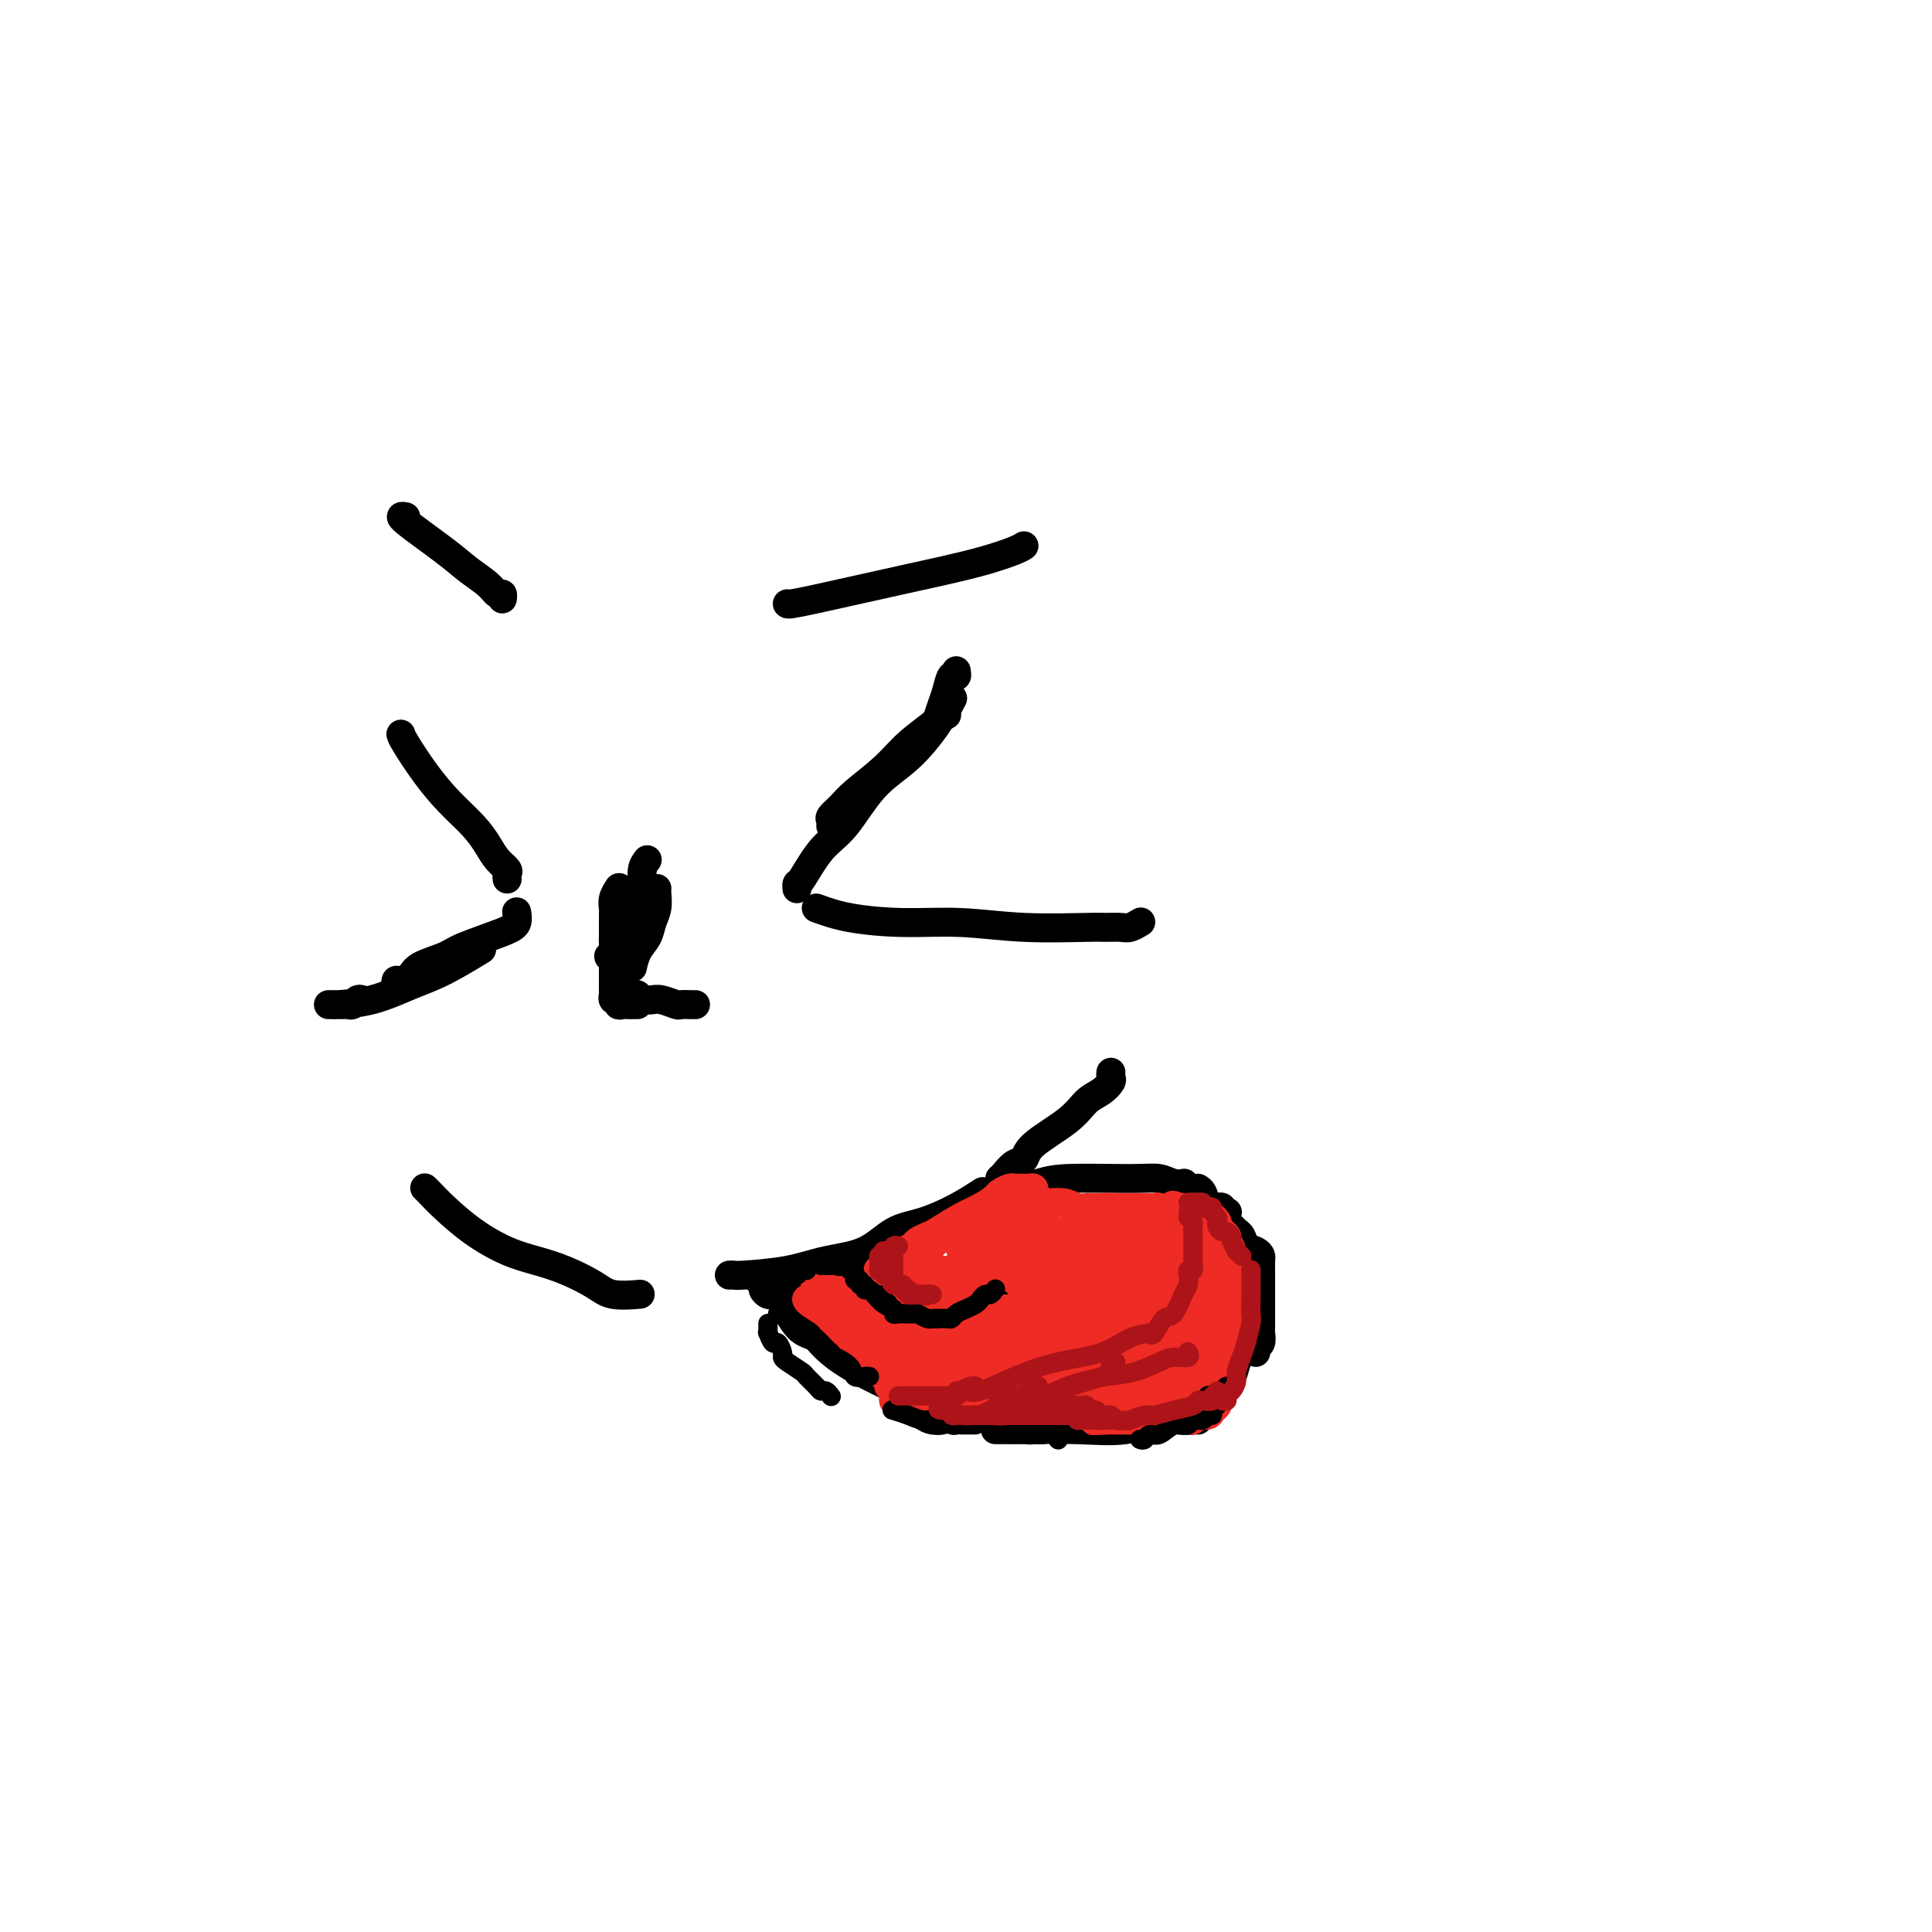 <svg viewBox='0 0 400 400' version='1.1' xmlns='http://www.w3.org/2000/svg' xmlns:xlink='http://www.w3.org/1999/xlink'><g fill='none' stroke='#000000' stroke-width='6' stroke-linecap='round' stroke-linejoin='round'><path d='M88,246c-0.059,-0.055 -0.117,-0.110 0,0c0.117,0.110 0.410,0.386 1,1c0.590,0.614 1.478,1.567 3,3c1.522,1.433 3.678,3.346 6,5c2.322,1.654 4.811,3.050 7,4c2.189,0.950 4.080,1.456 6,2c1.920,0.544 3.871,1.126 6,2c2.129,0.874 4.437,2.038 6,3c1.563,0.962 2.382,1.720 4,2c1.618,0.280 4.034,0.080 5,0c0.966,-0.080 0.483,-0.040 0,0'/><path d='M151,264c0.419,-0.016 0.838,-0.033 1,0c0.162,0.033 0.068,0.114 2,0c1.932,-0.114 5.890,-0.424 9,-1c3.110,-0.576 5.373,-1.416 8,-2c2.627,-0.584 5.619,-0.910 8,-2c2.381,-1.090 4.152,-2.944 6,-4c1.848,-1.056 3.774,-1.314 6,-2c2.226,-0.686 4.753,-1.800 7,-3c2.247,-1.200 4.213,-2.486 5,-3c0.787,-0.514 0.393,-0.257 0,0'/><path d='M207,244c0.254,-0.211 0.508,-0.422 1,-1c0.492,-0.578 1.223,-1.524 2,-2c0.777,-0.476 1.601,-0.483 2,-1c0.399,-0.517 0.374,-1.543 2,-3c1.626,-1.457 4.905,-3.346 7,-5c2.095,-1.654 3.006,-3.074 4,-4c0.994,-0.926 2.070,-1.359 3,-2c0.930,-0.641 1.713,-1.491 2,-2c0.287,-0.509 0.077,-0.675 0,-1c-0.077,-0.325 -0.022,-0.807 0,-1c0.022,-0.193 0.011,-0.096 0,0'/><path d='M204,247c0.520,0.091 1.041,0.182 2,0c0.959,-0.182 2.357,-0.638 4,-1c1.643,-0.362 3.532,-0.629 5,-1c1.468,-0.371 2.516,-0.846 6,-1c3.484,-0.154 9.403,0.011 13,0c3.597,-0.011 4.871,-0.199 6,0c1.129,0.199 2.112,0.784 3,1c0.888,0.216 1.682,0.062 2,0c0.318,-0.062 0.159,-0.031 0,0'/><path d='M255,254c0.416,0.418 0.831,0.837 1,1c0.169,0.163 0.090,0.071 0,0c-0.090,-0.071 -0.192,-0.121 0,0c0.192,0.121 0.678,0.413 1,1c0.322,0.587 0.478,1.469 1,2c0.522,0.531 1.408,0.709 2,1c0.592,0.291 0.891,0.693 1,1c0.109,0.307 0.029,0.519 0,1c-0.029,0.481 -0.008,1.231 0,2c0.008,0.769 0.002,1.558 0,2c-0.002,0.442 -0.001,0.537 0,1c0.001,0.463 0.000,1.294 0,2c-0.000,0.706 -0.000,1.287 0,2c0.000,0.713 0.001,1.557 0,2c-0.001,0.443 -0.004,0.486 0,1c0.004,0.514 0.015,1.501 0,2c-0.015,0.499 -0.057,0.512 0,1c0.057,0.488 0.211,1.450 0,2c-0.211,0.550 -0.788,0.686 -1,1c-0.212,0.314 -0.061,0.804 0,1c0.061,0.196 0.030,0.098 0,0'/><path d='M252,290c-0.242,-0.001 -0.484,-0.001 -1,0c-0.516,0.001 -1.307,0.004 -2,0c-0.693,-0.004 -1.288,-0.016 -2,0c-0.712,0.016 -1.540,0.060 -2,0c-0.460,-0.060 -0.552,-0.222 -1,0c-0.448,0.222 -1.252,0.830 -2,1c-0.748,0.170 -1.441,-0.098 -2,0c-0.559,0.098 -0.985,0.562 -2,1c-1.015,0.438 -2.619,0.849 -4,1c-1.381,0.151 -2.537,0.043 -3,0c-0.463,-0.043 -0.231,-0.022 0,0'/><path d='M194,294c0.065,-0.015 0.131,-0.031 0,0c-0.131,0.031 -0.458,0.107 -1,0c-0.542,-0.107 -1.300,-0.399 -2,-1c-0.700,-0.601 -1.343,-1.511 -2,-2c-0.657,-0.489 -1.329,-0.558 -2,-1c-0.671,-0.442 -1.340,-1.259 -2,-2c-0.660,-0.741 -1.311,-1.406 -2,-2c-0.689,-0.594 -1.418,-1.115 -2,-2c-0.582,-0.885 -1.018,-2.132 -2,-3c-0.982,-0.868 -2.511,-1.356 -3,-2c-0.489,-0.644 0.061,-1.443 0,-2c-0.061,-0.557 -0.732,-0.874 -1,-1c-0.268,-0.126 -0.134,-0.063 0,0'/><path d='M174,262c0.321,-0.095 0.642,-0.190 1,0c0.358,0.190 0.752,0.667 1,1c0.248,0.333 0.349,0.524 1,1c0.651,0.476 1.851,1.238 3,2c1.149,0.762 2.248,1.525 3,2c0.752,0.475 1.157,0.663 2,1c0.843,0.337 2.123,0.822 3,1c0.877,0.178 1.351,0.048 2,0c0.649,-0.048 1.474,-0.013 2,0c0.526,0.013 0.752,0.003 1,0c0.248,-0.003 0.519,-0.001 1,0c0.481,0.001 1.173,0.000 2,0c0.827,-0.000 1.789,-0.000 2,0c0.211,0.000 -0.328,0.000 0,0c0.328,-0.000 1.522,-0.000 2,0c0.478,0.000 0.239,0.000 0,0'/><path d='M203,269c-0.027,-0.000 -0.054,-0.000 0,0c0.054,0.000 0.190,0.000 1,0c0.810,-0.000 2.293,-0.001 3,0c0.707,0.001 0.636,0.003 1,0c0.364,-0.003 1.162,-0.012 2,0c0.838,0.012 1.717,0.045 2,0c0.283,-0.045 -0.029,-0.170 0,0c0.029,0.170 0.400,0.633 1,1c0.600,0.367 1.431,0.637 2,1c0.569,0.363 0.877,0.818 1,1c0.123,0.182 0.062,0.091 0,0'/><path d='M168,269c0.115,0.281 0.229,0.563 1,1c0.771,0.437 2.198,1.030 4,2c1.802,0.970 3.979,2.316 6,3c2.021,0.684 3.886,0.704 5,1c1.114,0.296 1.478,0.868 2,1c0.522,0.132 1.201,-0.175 2,0c0.799,0.175 1.717,0.831 2,1c0.283,0.169 -0.068,-0.151 0,0c0.068,0.151 0.557,0.771 1,1c0.443,0.229 0.841,0.065 1,0c0.159,-0.065 0.080,-0.033 0,0'/><path d='M163,270c0.313,0.367 0.625,0.735 1,1c0.375,0.265 0.811,0.428 2,2c1.189,1.572 3.131,4.555 6,7c2.869,2.445 6.664,4.353 10,6c3.336,1.647 6.213,3.034 8,4c1.787,0.966 2.482,1.513 3,2c0.518,0.487 0.857,0.915 1,1c0.143,0.085 0.090,-0.173 0,0c-0.090,0.173 -0.217,0.777 0,1c0.217,0.223 0.776,0.064 1,0c0.224,-0.064 0.112,-0.032 0,0'/><path d='M209,294c1.715,0.309 3.430,0.619 4,1c0.570,0.381 -0.005,0.834 0,1c0.005,0.166 0.590,0.044 1,0c0.410,-0.044 0.646,-0.012 1,0c0.354,0.012 0.826,0.003 1,0c0.174,-0.003 0.050,-0.001 0,0c-0.050,0.001 -0.025,0.000 0,0'/><path d='M207,296c-0.519,-0.000 -1.038,-0.001 -1,0c0.038,0.001 0.632,0.002 1,0c0.368,-0.002 0.509,-0.008 1,0c0.491,0.008 1.333,0.030 4,0c2.667,-0.030 7.158,-0.113 11,0c3.842,0.113 7.033,0.423 10,0c2.967,-0.423 5.709,-1.577 8,-2c2.291,-0.423 4.129,-0.113 5,0c0.871,0.113 0.773,0.031 1,0c0.227,-0.031 0.779,-0.009 1,0c0.221,0.009 0.110,0.004 0,0'/><path d='M248,294c-0.026,-0.359 -0.053,-0.718 0,-1c0.053,-0.282 0.185,-0.488 1,-1c0.815,-0.512 2.313,-1.331 3,-2c0.687,-0.669 0.562,-1.188 1,-2c0.438,-0.812 1.438,-1.917 2,-3c0.562,-1.083 0.687,-2.143 1,-3c0.313,-0.857 0.816,-1.512 1,-3c0.184,-1.488 0.049,-3.810 0,-5c-0.049,-1.190 -0.013,-1.247 0,-2c0.013,-0.753 0.004,-2.203 0,-3c-0.004,-0.797 -0.001,-0.942 0,-1c0.001,-0.058 0.001,-0.029 0,0'/><path d='M248,246c0.372,0.226 0.745,0.452 1,1c0.255,0.548 0.393,1.419 1,2c0.607,0.581 1.683,0.874 2,1c0.317,0.126 -0.125,0.086 0,0c0.125,-0.086 0.817,-0.219 1,0c0.183,0.219 -0.143,0.790 0,1c0.143,0.210 0.755,0.060 1,0c0.245,-0.060 0.122,-0.030 0,0'/><path d='M136,184c0.007,-0.041 0.014,-0.083 0,0c-0.014,0.083 -0.049,0.290 0,1c0.049,0.710 0.181,1.925 0,3c-0.181,1.075 -0.676,2.012 -1,3c-0.324,0.988 -0.479,2.028 -1,3c-0.521,0.972 -1.410,1.877 -2,3c-0.590,1.123 -0.883,2.464 -1,3c-0.117,0.536 -0.059,0.268 0,0'/><path d='M130,206c0.303,0.030 0.606,0.061 1,0c0.394,-0.061 0.879,-0.212 1,0c0.121,0.212 -0.120,0.788 0,1c0.120,0.212 0.603,0.061 1,0c0.397,-0.061 0.707,-0.030 1,0c0.293,0.030 0.568,0.061 1,0c0.432,-0.061 1.019,-0.212 2,0c0.981,0.212 2.354,0.789 3,1c0.646,0.211 0.565,0.057 1,0c0.435,-0.057 1.386,-0.015 2,0c0.614,0.015 0.890,0.004 1,0c0.110,-0.004 0.055,-0.002 0,0'/><path d='M132,208c-0.331,-0.002 -0.662,-0.005 -1,0c-0.338,0.005 -0.683,0.016 -1,0c-0.317,-0.016 -0.607,-0.061 -1,0c-0.393,0.061 -0.890,0.228 -1,0c-0.110,-0.228 0.167,-0.852 0,-1c-0.167,-0.148 -0.777,0.178 -1,0c-0.223,-0.178 -0.060,-0.862 0,-1c0.060,-0.138 0.016,0.270 0,0c-0.016,-0.270 -0.004,-1.217 0,-2c0.004,-0.783 0.001,-1.402 0,-2c-0.001,-0.598 -0.000,-1.176 0,-2c0.000,-0.824 0.000,-1.894 0,-3c-0.000,-1.106 -0.001,-2.249 0,-3c0.001,-0.751 0.004,-1.109 0,-2c-0.004,-0.891 -0.015,-2.316 0,-3c0.015,-0.684 0.056,-0.627 0,-1c-0.056,-0.373 -0.207,-1.177 0,-2c0.207,-0.823 0.774,-1.664 1,-2c0.226,-0.336 0.113,-0.168 0,0'/><path d='M134,178c-0.423,0.554 -0.846,1.108 -1,2c-0.154,0.892 -0.041,2.122 0,3c0.041,0.878 0.008,1.405 0,2c-0.008,0.595 0.009,1.259 0,2c-0.009,0.741 -0.043,1.560 0,2c0.043,0.440 0.163,0.503 0,1c-0.163,0.497 -0.608,1.430 -1,2c-0.392,0.570 -0.732,0.779 -1,1c-0.268,0.221 -0.463,0.455 -1,1c-0.537,0.545 -1.417,1.400 -2,2c-0.583,0.600 -0.870,0.944 -1,1c-0.130,0.056 -0.102,-0.177 0,0c0.102,0.177 0.280,0.764 0,1c-0.280,0.236 -1.017,0.121 -1,0c0.017,-0.121 0.789,-0.249 1,-1c0.211,-0.751 -0.140,-2.124 0,-3c0.140,-0.876 0.769,-1.255 1,-2c0.231,-0.745 0.062,-1.854 0,-3c-0.062,-1.146 -0.018,-2.327 0,-3c0.018,-0.673 0.009,-0.836 0,-1'/><path d='M128,185c0.333,-2.167 0.167,-1.083 0,0'/><path d='M196,148c-0.855,0.400 -1.710,0.799 -2,1c-0.290,0.201 -0.017,0.203 -1,1c-0.983,0.797 -3.224,2.388 -5,4c-1.776,1.612 -3.089,3.244 -5,5c-1.911,1.756 -4.421,3.637 -6,5c-1.579,1.363 -2.227,2.208 -3,3c-0.773,0.792 -1.671,1.532 -2,2c-0.329,0.468 -0.089,0.664 0,1c0.089,0.336 0.025,0.810 0,1c-0.025,0.190 -0.013,0.095 0,0'/><path d='M169,188c1.998,0.724 3.995,1.448 7,2c3.005,0.552 7.016,0.933 11,1c3.984,0.067 7.939,-0.178 12,0c4.061,0.178 8.228,0.781 13,1c4.772,0.219 10.148,0.055 13,0c2.852,-0.055 3.181,-0.001 4,0c0.819,0.001 2.127,-0.051 3,0c0.873,0.051 1.312,0.206 2,0c0.688,-0.206 1.625,-0.773 2,-1c0.375,-0.227 0.187,-0.113 0,0'/><path d='M165,184c-0.023,-0.466 -0.045,-0.931 0,-1c0.045,-0.069 0.159,0.259 1,-1c0.841,-1.259 2.409,-4.106 4,-6c1.591,-1.894 3.204,-2.834 5,-5c1.796,-2.166 3.774,-5.558 6,-8c2.226,-2.442 4.700,-3.933 7,-6c2.300,-2.067 4.427,-4.710 6,-7c1.573,-2.290 2.592,-4.226 3,-5c0.408,-0.774 0.204,-0.387 0,0'/><path d='M183,160c0.485,-0.444 0.970,-0.888 2,-2c1.030,-1.112 2.605,-2.891 4,-4c1.395,-1.109 2.611,-1.546 3,-2c0.389,-0.454 -0.051,-0.925 0,-1c0.051,-0.075 0.591,0.245 1,0c0.409,-0.245 0.688,-1.056 1,-2c0.312,-0.944 0.658,-2.022 1,-3c0.342,-0.978 0.680,-1.856 1,-3c0.320,-1.144 0.622,-2.554 1,-3c0.378,-0.446 0.833,0.072 1,0c0.167,-0.072 0.048,-0.735 0,-1c-0.048,-0.265 -0.024,-0.133 0,0'/><path d='M83,152c0.086,0.314 0.173,0.629 1,2c0.827,1.371 2.395,3.799 4,6c1.605,2.201 3.247,4.176 5,6c1.753,1.824 3.619,3.497 5,5c1.381,1.503 2.279,2.837 3,4c0.721,1.163 1.265,2.154 2,3c0.735,0.846 1.661,1.546 2,2c0.339,0.454 0.091,0.661 0,1c-0.091,0.339 -0.026,0.811 0,1c0.026,0.189 0.013,0.094 0,0'/><path d='M107,189c-0.032,-0.187 -0.064,-0.373 0,0c0.064,0.373 0.224,1.307 0,2c-0.224,0.693 -0.833,1.145 -3,2c-2.167,0.855 -5.894,2.114 -8,3c-2.106,0.886 -2.593,1.399 -4,2c-1.407,0.601 -3.736,1.289 -5,2c-1.264,0.711 -1.463,1.445 -2,2c-0.537,0.555 -1.412,0.932 -2,1c-0.588,0.068 -0.889,-0.174 -1,0c-0.111,0.174 -0.032,0.764 0,1c0.032,0.236 0.016,0.118 0,0'/><path d='M75,207c-0.334,-0.113 -0.668,-0.226 -1,0c-0.332,0.226 -0.663,0.793 -1,1c-0.337,0.207 -0.681,0.056 -1,0c-0.319,-0.056 -0.612,-0.015 -1,0c-0.388,0.015 -0.870,0.004 -1,0c-0.130,-0.004 0.093,-0.001 0,0c-0.093,0.001 -0.503,-0.001 -1,0c-0.497,0.001 -1.083,0.005 -1,0c0.083,-0.005 0.833,-0.019 1,0c0.167,0.019 -0.248,0.071 1,0c1.248,-0.071 4.160,-0.265 7,-1c2.840,-0.735 5.606,-2.011 8,-3c2.394,-0.989 4.414,-1.689 7,-3c2.586,-1.311 5.739,-3.232 7,-4c1.261,-0.768 0.631,-0.384 0,0'/><path d='M84,107c-0.783,-0.155 -1.566,-0.311 0,1c1.566,1.311 5.481,4.087 8,6c2.519,1.913 3.642,2.961 5,4c1.358,1.039 2.952,2.068 4,3c1.048,0.932 1.549,1.765 2,2c0.451,0.235 0.852,-0.129 1,0c0.148,0.129 0.042,0.751 0,1c-0.042,0.249 -0.021,0.124 0,0'/><path d='M163,125c0.072,0.065 0.144,0.131 1,0c0.856,-0.131 2.495,-0.458 5,-1c2.505,-0.542 5.875,-1.301 9,-2c3.125,-0.699 6.004,-1.340 9,-2c2.996,-0.660 6.109,-1.340 9,-2c2.891,-0.660 5.558,-1.301 8,-2c2.442,-0.699 4.657,-1.458 6,-2c1.343,-0.542 1.812,-0.869 2,-1c0.188,-0.131 0.094,-0.065 0,0'/><path d='M164,268c-0.447,-0.000 -0.893,-0.000 -1,0c-0.107,0.000 0.126,0.001 0,0c-0.126,-0.001 -0.612,-0.003 -1,0c-0.388,0.003 -0.677,0.012 -1,0c-0.323,-0.012 -0.679,-0.045 -1,0c-0.321,0.045 -0.608,0.170 -1,0c-0.392,-0.170 -0.889,-0.633 -1,-1c-0.111,-0.367 0.162,-0.637 0,-1c-0.162,-0.363 -0.761,-0.818 -1,-1c-0.239,-0.182 -0.120,-0.091 0,0'/></g>
<g fill='none' stroke='#EE2B24' stroke-width='6' stroke-linecap='round' stroke-linejoin='round'><path d='M174,264c-0.013,0.205 -0.027,0.411 0,1c0.027,0.589 0.094,1.562 0,2c-0.094,0.438 -0.348,0.342 0,1c0.348,0.658 1.297,2.071 2,3c0.703,0.929 1.159,1.373 2,2c0.841,0.627 2.068,1.436 3,2c0.932,0.564 1.569,0.883 2,1c0.431,0.117 0.654,0.031 1,0c0.346,-0.031 0.813,-0.009 1,0c0.187,0.009 0.093,0.004 0,0'/><path d='M167,269c0.072,0.204 0.143,0.408 1,1c0.857,0.592 2.498,1.573 3,2c0.502,0.427 -0.136,0.300 2,1c2.136,0.700 7.046,2.226 10,3c2.954,0.774 3.953,0.796 5,1c1.047,0.204 2.141,0.591 3,1c0.859,0.409 1.484,0.842 2,1c0.516,0.158 0.922,0.042 1,0c0.078,-0.042 -0.171,-0.011 0,0c0.171,0.011 0.763,0.003 1,0c0.237,-0.003 0.118,-0.002 0,0'/><path d='M182,279c-0.014,0.316 -0.029,0.633 0,1c0.029,0.367 0.101,0.785 0,1c-0.101,0.215 -0.375,0.228 0,1c0.375,0.772 1.398,2.302 3,3c1.602,0.698 3.781,0.565 5,1c1.219,0.435 1.477,1.437 2,2c0.523,0.563 1.309,0.687 2,1c0.691,0.313 1.285,0.816 2,1c0.715,0.184 1.551,0.049 2,0c0.449,-0.049 0.512,-0.013 1,0c0.488,0.013 1.401,0.004 2,0c0.599,-0.004 0.886,-0.001 1,0c0.114,0.001 0.057,0.001 0,0'/><path d='M200,290c0.023,0.453 0.046,0.906 0,1c-0.046,0.094 -0.162,-0.171 1,0c1.162,0.171 3.601,0.778 5,1c1.399,0.222 1.757,0.060 3,0c1.243,-0.060 3.369,-0.016 5,0c1.631,0.016 2.765,0.004 4,0c1.235,-0.004 2.570,-0.001 3,0c0.430,0.001 -0.047,0.001 0,0c0.047,-0.001 0.617,-0.004 1,0c0.383,0.004 0.578,0.015 1,0c0.422,-0.015 1.070,-0.055 2,0c0.930,0.055 2.144,0.207 3,0c0.856,-0.207 1.356,-0.772 2,-1c0.644,-0.228 1.432,-0.119 2,0c0.568,0.119 0.916,0.250 1,0c0.084,-0.250 -0.098,-0.879 0,-1c0.098,-0.121 0.474,0.266 1,0c0.526,-0.266 1.202,-1.186 2,-2c0.798,-0.814 1.718,-1.524 2,-2c0.282,-0.476 -0.074,-0.719 0,-1c0.074,-0.281 0.580,-0.601 1,-1c0.420,-0.399 0.756,-0.878 1,-1c0.244,-0.122 0.395,0.112 1,0c0.605,-0.112 1.663,-0.568 2,-1c0.337,-0.432 -0.047,-0.838 0,-1c0.047,-0.162 0.523,-0.081 1,0'/><path d='M244,281c2.415,-1.958 0.451,-1.352 0,-1c-0.451,0.352 0.611,0.449 1,0c0.389,-0.449 0.104,-1.444 0,-2c-0.104,-0.556 -0.028,-0.672 0,-1c0.028,-0.328 0.007,-0.866 0,-1c-0.007,-0.134 -0.002,0.137 0,0c0.002,-0.137 0.001,-0.683 0,-1c-0.001,-0.317 -0.000,-0.405 0,-1c0.000,-0.595 0.000,-1.699 0,-2c-0.000,-0.301 0.000,0.199 0,0c-0.000,-0.199 -0.000,-1.099 0,-2c0.000,-0.901 0.001,-1.803 0,-2c-0.001,-0.197 -0.004,0.312 0,0c0.004,-0.312 0.016,-1.445 0,-2c-0.016,-0.555 -0.059,-0.532 0,-1c0.059,-0.468 0.219,-1.429 0,-2c-0.219,-0.571 -0.817,-0.754 -1,-1c-0.183,-0.246 0.048,-0.554 0,-1c-0.048,-0.446 -0.374,-1.029 0,-1c0.374,0.029 1.449,0.671 2,1c0.551,0.329 0.578,0.346 1,1c0.422,0.654 1.237,1.946 2,3c0.763,1.054 1.472,1.870 2,3c0.528,1.130 0.873,2.573 1,4c0.127,1.427 0.036,2.836 0,4c-0.036,1.164 -0.018,2.082 0,3'/><path d='M252,279c0.155,1.999 0.041,1.495 0,2c-0.041,0.505 -0.010,2.019 0,3c0.010,0.981 -0.001,1.428 0,2c0.001,0.572 0.012,1.267 0,2c-0.012,0.733 -0.049,1.502 0,2c0.049,0.498 0.182,0.726 0,1c-0.182,0.274 -0.679,0.595 -1,1c-0.321,0.405 -0.467,0.893 -1,1c-0.533,0.107 -1.452,-0.167 -2,0c-0.548,0.167 -0.725,0.777 -1,1c-0.275,0.223 -0.647,0.060 -1,0c-0.353,-0.060 -0.686,-0.016 -1,0c-0.314,0.016 -0.608,0.004 -1,0c-0.392,-0.004 -0.882,-0.001 -1,0c-0.118,0.001 0.136,0.000 0,0c-0.136,-0.000 -0.662,-0.000 -1,0c-0.338,0.000 -0.490,0.000 -1,0c-0.510,-0.000 -1.380,-0.000 -2,0c-0.620,0.000 -0.991,0.000 -1,0c-0.009,-0.000 0.345,-0.000 0,0c-0.345,0.000 -1.388,0.000 -2,0c-0.612,-0.000 -0.794,-0.000 -1,0c-0.206,0.000 -0.437,0.000 -1,0c-0.563,-0.000 -1.460,-0.000 -2,0c-0.540,0.000 -0.724,0.000 -1,0c-0.276,-0.000 -0.646,-0.000 -1,0c-0.354,0.000 -0.693,0.000 -1,0c-0.307,-0.000 -0.583,-0.000 -1,0c-0.417,0.000 -0.976,0.000 -1,0c-0.024,-0.000 0.488,-0.000 1,0'/><path d='M228,294c-3.441,0.185 -1.045,0.149 1,0c2.045,-0.149 3.738,-0.411 5,-1c1.262,-0.589 2.092,-1.504 3,-2c0.908,-0.496 1.892,-0.572 3,-1c1.108,-0.428 2.339,-1.209 3,-2c0.661,-0.791 0.751,-1.594 1,-2c0.249,-0.406 0.655,-0.417 1,-1c0.345,-0.583 0.627,-1.738 1,-2c0.373,-0.262 0.837,0.367 1,0c0.163,-0.367 0.025,-1.732 0,-2c-0.025,-0.268 0.062,0.562 0,1c-0.062,0.438 -0.272,0.484 -1,1c-0.728,0.516 -1.975,1.501 -3,2c-1.025,0.499 -1.828,0.512 -3,1c-1.172,0.488 -2.714,1.451 -4,2c-1.286,0.549 -2.317,0.683 -5,1c-2.683,0.317 -7.020,0.817 -10,1c-2.980,0.183 -4.605,0.049 -6,0c-1.395,-0.049 -2.561,-0.013 -4,0c-1.439,0.013 -3.150,0.004 -4,0c-0.850,-0.004 -0.838,-0.001 -1,0c-0.162,0.001 -0.497,0.000 -1,0c-0.503,-0.000 -1.174,-0.000 -2,0c-0.826,0.000 -1.807,0.000 -3,0c-1.193,-0.000 -2.596,-0.000 -4,0'/><path d='M196,290c-6.834,0.159 -6.420,0.058 -7,0c-0.580,-0.058 -2.154,-0.071 -3,0c-0.846,0.071 -0.963,0.226 -1,0c-0.037,-0.226 0.005,-0.834 0,-1c-0.005,-0.166 -0.057,0.110 0,0c0.057,-0.110 0.223,-0.607 0,-1c-0.223,-0.393 -0.834,-0.681 -1,-1c-0.166,-0.319 0.113,-0.668 0,-1c-0.113,-0.332 -0.619,-0.648 -1,-1c-0.381,-0.352 -0.637,-0.739 -1,-1c-0.363,-0.261 -0.832,-0.394 -1,-1c-0.168,-0.606 -0.034,-1.683 0,-2c0.034,-0.317 -0.033,0.126 0,0c0.033,-0.126 0.167,-0.821 0,-1c-0.167,-0.179 -0.636,0.159 -1,0c-0.364,-0.159 -0.622,-0.813 -1,-1c-0.378,-0.187 -0.874,0.094 -1,0c-0.126,-0.094 0.120,-0.564 0,-1c-0.120,-0.436 -0.606,-0.839 -1,-1c-0.394,-0.161 -0.697,-0.081 -1,0'/><path d='M176,277c-1.670,-2.130 -0.844,-0.956 -1,-1c-0.156,-0.044 -1.295,-1.307 -2,-2c-0.705,-0.693 -0.978,-0.816 -1,-1c-0.022,-0.184 0.205,-0.428 0,-1c-0.205,-0.572 -0.843,-1.473 -1,-2c-0.157,-0.527 0.168,-0.680 0,-1c-0.168,-0.320 -0.830,-0.807 -1,-1c-0.170,-0.193 0.150,-0.093 0,0c-0.150,0.093 -0.771,0.179 -1,0c-0.229,-0.179 -0.065,-0.623 0,-1c0.065,-0.377 0.033,-0.689 0,-1'/><path d='M169,266c-0.899,-1.699 0.354,-0.448 1,0c0.646,0.448 0.684,0.092 1,0c0.316,-0.092 0.911,0.081 1,0c0.089,-0.081 -0.327,-0.415 0,0c0.327,0.415 1.397,1.578 2,2c0.603,0.422 0.740,0.102 1,0c0.260,-0.102 0.643,0.015 1,0c0.357,-0.015 0.687,-0.163 1,0c0.313,0.163 0.610,0.636 1,1c0.390,0.364 0.874,0.619 1,1c0.126,0.381 -0.106,0.887 0,1c0.106,0.113 0.550,-0.167 1,0c0.450,0.167 0.908,0.780 1,1c0.092,0.220 -0.180,0.048 0,0c0.180,-0.048 0.811,0.028 1,0c0.189,-0.028 -0.066,-0.162 0,0c0.066,0.162 0.451,0.618 1,1c0.549,0.382 1.261,0.691 2,1c0.739,0.309 1.504,0.619 2,1c0.496,0.381 0.724,0.834 1,1c0.276,0.166 0.599,0.044 1,0c0.401,-0.044 0.881,-0.012 1,0c0.119,0.012 -0.122,0.003 0,0c0.122,-0.003 0.606,-0.001 1,0c0.394,0.001 0.697,0.000 1,0c0.303,-0.000 0.607,-0.000 1,0c0.393,0.000 0.875,0.000 1,0c0.125,-0.000 -0.107,-0.000 0,0c0.107,0.000 0.554,0.000 1,0'/><path d='M195,276c1.201,0.000 0.703,0.000 1,0c0.297,0.000 1.389,0.000 2,0c0.611,0.000 0.741,0.000 1,0c0.259,0.000 0.646,0.000 1,0c0.354,0.000 0.676,0.000 1,0c0.324,-0.000 0.651,0.000 1,0c0.349,0.000 0.720,0.000 1,0c0.280,0.000 0.470,0.000 1,0c0.530,0.000 1.399,0.000 2,0c0.601,0.000 0.933,0.000 1,0c0.067,0.000 -0.132,0.000 0,0c0.132,0.000 0.595,0.000 1,0c0.405,0.000 0.753,-0.000 1,0c0.247,0.000 0.395,0.000 1,0c0.605,0.000 1.668,0.000 2,0c0.332,0.000 -0.066,0.000 0,0c0.066,0.000 0.595,0.000 1,0c0.405,0.000 0.687,0.000 1,0c0.313,0.000 0.656,0.000 1,0'/><path d='M215,276c3.313,0.059 1.594,0.208 1,0c-0.594,-0.208 -0.064,-0.773 0,-1c0.064,-0.227 -0.338,-0.118 -1,0c-0.662,0.118 -1.585,0.243 -2,0c-0.415,-0.243 -0.321,-0.853 -1,-1c-0.679,-0.147 -2.129,0.171 -3,0c-0.871,-0.171 -1.161,-0.830 -2,-1c-0.839,-0.170 -2.225,0.150 -3,0c-0.775,-0.150 -0.939,-0.771 -1,-1c-0.061,-0.229 -0.017,-0.065 0,0c0.017,0.065 0.009,0.033 0,0'/><path d='M203,272c-1.904,-0.845 -0.664,-0.959 0,-1c0.664,-0.041 0.751,-0.011 1,0c0.249,0.011 0.658,0.003 1,0c0.342,-0.003 0.616,-0.001 1,0c0.384,0.001 0.876,0.000 1,0c0.124,-0.000 -0.122,-0.000 0,0c0.122,0.000 0.610,-0.000 1,0c0.390,0.000 0.682,0.000 1,0c0.318,-0.000 0.663,-0.000 1,0c0.337,0.000 0.668,0.001 1,0c0.332,-0.001 0.667,-0.003 1,0c0.333,0.003 0.664,0.012 1,0c0.336,-0.012 0.678,-0.044 1,0c0.322,0.044 0.625,0.166 1,0c0.375,-0.166 0.821,-0.619 1,-1c0.179,-0.381 0.089,-0.691 0,-1'/><path d='M216,269c2.059,-0.686 0.706,-0.902 0,-1c-0.706,-0.098 -0.764,-0.078 -1,0c-0.236,0.078 -0.651,0.213 -1,0c-0.349,-0.213 -0.634,-0.774 -1,-1c-0.366,-0.226 -0.815,-0.117 -1,0c-0.185,0.117 -0.106,0.243 0,0c0.106,-0.243 0.239,-0.854 0,-1c-0.239,-0.146 -0.852,0.172 -1,0c-0.148,-0.172 0.168,-0.834 0,-1c-0.168,-0.166 -0.820,0.166 -1,0c-0.180,-0.166 0.111,-0.829 0,-1c-0.111,-0.171 -0.625,0.150 -1,0c-0.375,-0.150 -0.611,-0.772 -1,-1c-0.389,-0.228 -0.931,-0.061 -1,0c-0.069,0.061 0.336,0.016 0,0c-0.336,-0.016 -1.414,-0.004 -2,0c-0.586,0.004 -0.682,0.001 -1,0c-0.318,-0.001 -0.859,-0.000 -1,0c-0.141,0.000 0.117,0.000 0,0c-0.117,-0.000 -0.609,-0.000 -1,0c-0.391,0.000 -0.679,0.000 -1,0c-0.321,-0.000 -0.674,-0.000 -1,0c-0.326,0.000 -0.626,0.000 -1,0c-0.374,-0.000 -0.821,-0.000 -1,0c-0.179,0.000 -0.089,0.000 0,0'/><path d='M198,263c-1.724,0.001 -1.036,0.004 -1,0c0.036,-0.004 -0.582,-0.015 -1,0c-0.418,0.015 -0.637,0.057 -1,0c-0.363,-0.057 -0.872,-0.212 -1,0c-0.128,0.212 0.125,0.793 0,1c-0.125,0.207 -0.626,0.041 -1,0c-0.374,-0.041 -0.619,0.041 -1,0c-0.381,-0.041 -0.898,-0.207 -1,0c-0.102,0.207 0.210,0.788 0,1c-0.210,0.212 -0.941,0.057 -1,0c-0.059,-0.057 0.555,-0.016 1,0c0.445,0.016 0.723,0.008 1,0'/><path d='M192,265c-0.523,0.536 1.170,0.876 2,1c0.830,0.124 0.796,0.033 1,0c0.204,-0.033 0.646,-0.009 1,0c0.354,0.009 0.619,0.002 1,0c0.381,-0.002 0.877,-0.001 1,0c0.123,0.001 -0.128,0.000 0,0c0.128,-0.000 0.634,-0.000 1,0c0.366,0.000 0.591,0.000 1,0c0.409,-0.000 1.000,-0.000 1,0c0.000,0.000 -0.591,0.000 -1,0c-0.409,-0.000 -0.634,-0.000 -1,0c-0.366,0.000 -0.871,0.000 -1,0c-0.129,-0.000 0.119,-0.000 0,0c-0.119,0.000 -0.605,0.000 -1,0c-0.395,-0.000 -0.697,-0.000 -1,0'/><path d='M196,266c-0.936,-0.000 -0.777,-0.001 -1,0c-0.223,0.001 -0.829,0.004 -1,0c-0.171,-0.004 0.094,-0.016 0,0c-0.094,0.016 -0.547,0.060 -1,0c-0.453,-0.060 -0.905,-0.222 -1,0c-0.095,0.222 0.167,0.829 0,1c-0.167,0.171 -0.762,-0.094 -1,0c-0.238,0.094 -0.119,0.547 0,1'/><path d='M191,268c-0.769,0.463 -0.192,0.622 0,1c0.192,0.378 -0.000,0.977 0,1c0.000,0.023 0.194,-0.529 0,-1c-0.194,-0.471 -0.774,-0.861 -1,-1c-0.226,-0.139 -0.098,-0.027 0,0c0.098,0.027 0.166,-0.030 0,0c-0.166,0.030 -0.566,0.148 -1,0c-0.434,-0.148 -0.904,-0.562 -1,-1c-0.096,-0.438 0.180,-0.901 0,-1c-0.180,-0.099 -0.818,0.166 -1,0c-0.182,-0.166 0.091,-0.762 0,-1c-0.091,-0.238 -0.545,-0.119 -1,0'/><path d='M186,265c-0.790,-0.631 -0.265,-0.708 0,-1c0.265,-0.292 0.270,-0.799 0,-1c-0.270,-0.201 -0.816,-0.096 -1,0c-0.184,0.096 -0.007,0.184 0,0c0.007,-0.184 -0.157,-0.642 0,-1c0.157,-0.358 0.634,-0.618 1,-1c0.366,-0.382 0.622,-0.886 1,-1c0.378,-0.114 0.878,0.161 1,0c0.122,-0.161 -0.135,-0.760 0,-1c0.135,-0.240 0.662,-0.121 1,0c0.338,0.121 0.487,0.244 1,0c0.513,-0.244 1.391,-0.854 2,-1c0.609,-0.146 0.948,0.171 1,0c0.052,-0.171 -0.182,-0.829 0,-1c0.182,-0.171 0.780,0.146 1,0c0.220,-0.146 0.063,-0.756 0,-1c-0.063,-0.244 -0.031,-0.122 0,0'/><path d='M194,256c1.424,-0.977 0.485,-0.420 0,0c-0.485,0.420 -0.515,0.704 -1,1c-0.485,0.296 -1.425,0.604 -2,1c-0.575,0.396 -0.785,0.881 -1,1c-0.215,0.119 -0.436,-0.127 -1,0c-0.564,0.127 -1.471,0.626 -2,1c-0.529,0.374 -0.680,0.622 -1,1c-0.320,0.378 -0.808,0.886 -1,1c-0.192,0.114 -0.089,-0.166 0,0c0.089,0.166 0.164,0.777 0,1c-0.164,0.223 -0.567,0.060 -1,0c-0.433,-0.060 -0.897,-0.015 -1,0c-0.103,0.015 0.153,-0.000 0,0c-0.153,0.000 -0.717,0.015 -1,0c-0.283,-0.015 -0.287,-0.060 0,0c0.287,0.060 0.864,0.226 1,0c0.136,-0.226 -0.170,-0.844 0,-1c0.170,-0.156 0.815,0.150 1,0c0.185,-0.150 -0.090,-0.757 0,-1c0.090,-0.243 0.545,-0.121 1,0'/><path d='M185,261c0.373,-0.488 -0.195,-0.709 0,-1c0.195,-0.291 1.152,-0.654 2,-1c0.848,-0.346 1.588,-0.677 2,-1c0.412,-0.323 0.497,-0.638 1,-1c0.503,-0.362 1.424,-0.769 2,-1c0.576,-0.231 0.808,-0.285 2,-1c1.192,-0.715 3.345,-2.090 5,-3c1.655,-0.910 2.811,-1.354 4,-2c1.189,-0.646 2.412,-1.494 3,-2c0.588,-0.506 0.540,-0.672 1,-1c0.460,-0.328 1.429,-0.820 2,-1c0.571,-0.180 0.744,-0.048 1,0c0.256,0.048 0.594,0.012 1,0c0.406,-0.012 0.879,-0.000 1,0c0.121,0.000 -0.112,-0.010 0,0c0.112,0.010 0.569,0.041 1,0c0.431,-0.041 0.838,-0.155 1,0c0.162,0.155 0.081,0.577 0,1'/><path d='M214,247c0.610,0.150 -0.366,0.027 -1,0c-0.634,-0.027 -0.926,0.044 -1,0c-0.074,-0.044 0.072,-0.204 0,0c-0.072,0.204 -0.361,0.772 0,1c0.361,0.228 1.370,0.118 2,0c0.630,-0.118 0.879,-0.242 1,0c0.121,0.242 0.112,0.849 1,1c0.888,0.151 2.672,-0.156 4,0c1.328,0.156 2.201,0.774 3,1c0.799,0.226 1.523,0.061 2,0c0.477,-0.061 0.705,-0.016 1,0c0.295,0.016 0.656,0.005 1,0c0.344,-0.005 0.672,-0.002 1,0'/><path d='M228,250c2.328,0.464 1.149,0.124 1,0c-0.149,-0.124 0.734,-0.033 1,0c0.266,0.033 -0.083,0.009 0,0c0.083,-0.009 0.600,-0.002 1,0c0.400,0.002 0.685,0.001 1,0c0.315,-0.001 0.662,-0.000 1,0c0.338,0.000 0.668,-0.000 1,0c0.332,0.000 0.666,0.000 1,0c0.334,-0.000 0.667,-0.001 1,0c0.333,0.001 0.667,0.004 1,0c0.333,-0.004 0.666,-0.016 1,0c0.334,0.016 0.668,0.061 1,0c0.332,-0.061 0.662,-0.227 1,0c0.338,0.227 0.683,0.849 1,1c0.317,0.151 0.607,-0.167 1,0c0.393,0.167 0.890,0.819 1,1c0.110,0.181 -0.168,-0.110 0,0c0.168,0.110 0.781,0.621 1,1c0.219,0.379 0.045,0.626 0,1c-0.045,0.374 0.039,0.875 0,1c-0.039,0.125 -0.203,-0.125 0,0c0.203,0.125 0.771,0.626 1,1c0.229,0.374 0.118,0.621 0,1c-0.118,0.379 -0.241,0.889 0,1c0.241,0.111 0.848,-0.176 1,0c0.152,0.176 -0.151,0.817 0,1c0.151,0.183 0.758,-0.090 1,0c0.242,0.090 0.121,0.545 0,1'/><path d='M247,260c1.018,1.498 0.061,0.244 0,0c-0.061,-0.244 0.772,0.522 1,1c0.228,0.478 -0.149,0.667 0,1c0.149,0.333 0.825,0.811 1,1c0.175,0.189 -0.149,0.091 0,0c0.149,-0.091 0.772,-0.175 1,0c0.228,0.175 0.062,0.608 0,1c-0.062,0.392 -0.020,0.742 0,1c0.020,0.258 0.019,0.422 0,1c-0.019,0.578 -0.057,1.569 0,2c0.057,0.431 0.208,0.300 0,1c-0.208,0.700 -0.774,2.230 -1,3c-0.226,0.770 -0.112,0.780 0,1c0.112,0.220 0.221,0.651 0,1c-0.221,0.349 -0.773,0.616 -1,1c-0.227,0.384 -0.129,0.884 0,1c0.129,0.116 0.290,-0.153 0,0c-0.290,0.153 -1.031,0.728 -1,1c0.031,0.272 0.834,0.241 1,0c0.166,-0.241 -0.306,-0.694 0,-1c0.306,-0.306 1.390,-0.467 2,-1c0.610,-0.533 0.746,-1.438 1,-2c0.254,-0.562 0.627,-0.781 1,-1'/><path d='M252,272c0.576,-0.873 0.015,-1.556 0,-2c-0.015,-0.444 0.517,-0.648 1,-1c0.483,-0.352 0.918,-0.850 1,-1c0.082,-0.150 -0.189,0.048 0,0c0.189,-0.048 0.836,-0.342 1,-1c0.164,-0.658 -0.156,-1.680 0,-2c0.156,-0.320 0.789,0.062 1,0c0.211,-0.062 -0.000,-0.570 0,-1c0.000,-0.430 0.211,-0.783 0,-1c-0.211,-0.217 -0.845,-0.297 -1,-1c-0.155,-0.703 0.170,-2.030 0,-3c-0.170,-0.970 -0.834,-1.584 -1,-2c-0.166,-0.416 0.167,-0.635 0,-1c-0.167,-0.365 -0.835,-0.875 -1,-1c-0.165,-0.125 0.174,0.134 0,0c-0.174,-0.134 -0.863,-0.663 -1,-1c-0.137,-0.337 0.276,-0.483 0,-1c-0.276,-0.517 -1.240,-1.407 -2,-2c-0.760,-0.593 -1.317,-0.891 -2,-1c-0.683,-0.109 -1.492,-0.029 -2,0c-0.508,0.029 -0.717,0.008 -1,0c-0.283,-0.008 -0.642,-0.004 -1,0'/><path d='M244,250c-1.776,-0.927 -1.215,-0.246 -1,0c0.215,0.246 0.084,0.055 0,0c-0.084,-0.055 -0.120,0.026 0,0c0.120,-0.026 0.398,-0.158 1,0c0.602,0.158 1.528,0.606 2,1c0.472,0.394 0.490,0.736 1,1c0.510,0.264 1.513,0.452 2,1c0.487,0.548 0.459,1.455 1,2c0.541,0.545 1.650,0.727 2,1c0.350,0.273 -0.060,0.636 0,1c0.060,0.364 0.591,0.727 1,1c0.409,0.273 0.698,0.455 1,1c0.302,0.545 0.617,1.455 1,2c0.383,0.545 0.835,0.727 1,1c0.165,0.273 0.044,0.638 0,1c-0.044,0.362 -0.012,0.722 0,1c0.012,0.278 0.003,0.473 0,1c-0.003,0.527 -0.001,1.384 0,2c0.001,0.616 0.000,0.991 0,1c-0.000,0.009 -0.000,-0.348 0,0c0.000,0.348 0.000,1.403 0,2c-0.000,0.597 -0.000,0.738 0,1c0.000,0.262 0.000,0.646 0,1c-0.000,0.354 -0.000,0.677 0,1'/><path d='M256,273c-0.001,1.803 -0.003,0.812 0,1c0.003,0.188 0.012,1.556 0,2c-0.012,0.444 -0.045,-0.036 0,0c0.045,0.036 0.167,0.588 0,1c-0.167,0.412 -0.622,0.684 -1,1c-0.378,0.316 -0.679,0.676 -1,1c-0.321,0.324 -0.664,0.612 -1,1c-0.336,0.388 -0.667,0.874 -1,1c-0.333,0.126 -0.667,-0.110 -1,0c-0.333,0.110 -0.663,0.565 -1,1c-0.337,0.435 -0.681,0.852 -1,1c-0.319,0.148 -0.614,0.029 -1,0c-0.386,-0.029 -0.863,0.031 -1,0c-0.137,-0.031 0.066,-0.153 0,0c-0.066,0.153 -0.402,0.580 -1,1c-0.598,0.420 -1.458,0.832 -2,1c-0.542,0.168 -0.766,0.091 -1,0c-0.234,-0.091 -0.476,-0.196 -1,0c-0.524,0.196 -1.328,0.694 -2,1c-0.672,0.306 -1.210,0.422 -2,1c-0.790,0.578 -1.830,1.619 -2,2c-0.170,0.381 0.531,0.103 1,0c0.469,-0.103 0.705,-0.029 1,0c0.295,0.029 0.647,0.015 1,0'/><path d='M239,289c0.642,0.003 0.745,0.012 1,0c0.255,-0.012 0.660,-0.044 1,0c0.340,0.044 0.616,0.166 1,0c0.384,-0.166 0.876,-0.619 1,-1c0.124,-0.381 -0.121,-0.691 0,-1c0.121,-0.309 0.607,-0.619 1,-1c0.393,-0.381 0.693,-0.834 1,-1c0.307,-0.166 0.622,-0.045 1,0c0.378,0.045 0.820,0.012 1,0c0.180,-0.012 0.097,-0.004 0,0c-0.097,0.004 -0.207,0.005 0,0c0.207,-0.005 0.732,-0.015 1,0c0.268,0.015 0.279,0.056 0,0c-0.279,-0.056 -0.848,-0.207 -1,0c-0.152,0.207 0.113,0.774 0,1c-0.113,0.226 -0.605,0.113 -1,0c-0.395,-0.113 -0.694,-0.226 -1,0c-0.306,0.226 -0.621,0.792 -1,1c-0.379,0.208 -0.823,0.060 -1,0c-0.177,-0.060 -0.089,-0.030 0,0'/><path d='M243,287c-0.815,0.309 -0.851,0.083 -1,0c-0.149,-0.083 -0.410,-0.022 -1,0c-0.590,0.022 -1.509,0.006 -2,0c-0.491,-0.006 -0.553,-0.002 -1,0c-0.447,0.002 -1.280,0.001 -2,0c-0.720,-0.001 -1.327,-0.004 -2,0c-0.673,0.004 -1.411,0.015 -2,0c-0.589,-0.015 -1.031,-0.056 -2,0c-0.969,0.056 -2.467,0.207 -4,0c-1.533,-0.207 -3.101,-0.774 -4,-1c-0.899,-0.226 -1.128,-0.113 -2,0c-0.872,0.113 -2.388,0.226 -3,0c-0.612,-0.226 -0.321,-0.790 -1,-1c-0.679,-0.210 -2.328,-0.064 -3,0c-0.672,0.064 -0.367,0.046 -1,0c-0.633,-0.046 -2.203,-0.121 -3,0c-0.797,0.121 -0.820,0.439 -2,0c-1.180,-0.439 -3.517,-1.634 -5,-2c-1.483,-0.366 -2.113,0.098 -3,0c-0.887,-0.098 -2.030,-0.758 -3,-1c-0.970,-0.242 -1.765,-0.065 -2,0c-0.235,0.065 0.091,0.017 0,0c-0.091,-0.017 -0.597,-0.005 -1,0c-0.403,0.005 -0.701,0.002 -1,0'/><path d='M192,282c-8.052,-0.774 -2.682,-0.210 -1,0c1.682,0.210 -0.323,0.067 -1,0c-0.677,-0.067 -0.027,-0.057 0,0c0.027,0.057 -0.570,0.159 -1,0c-0.430,-0.159 -0.693,-0.581 -1,-1c-0.307,-0.419 -0.659,-0.834 -1,-1c-0.341,-0.166 -0.670,-0.083 -1,0'/><path d='M186,280c-0.813,-0.114 0.153,0.600 1,1c0.847,0.400 1.575,0.485 2,1c0.425,0.515 0.548,1.458 1,2c0.452,0.542 1.235,0.681 2,1c0.765,0.319 1.513,0.818 2,1c0.487,0.182 0.715,0.049 1,0c0.285,-0.049 0.628,-0.013 1,0c0.372,0.013 0.772,0.004 1,0c0.228,-0.004 0.285,-0.001 1,0c0.715,0.001 2.087,0.000 3,0c0.913,-0.000 1.365,-0.000 2,0c0.635,0.000 1.451,0.001 2,0c0.549,-0.001 0.831,-0.004 1,0c0.169,0.004 0.227,0.015 1,0c0.773,-0.015 2.263,-0.057 3,0c0.737,0.057 0.723,0.212 1,0c0.277,-0.212 0.846,-0.793 1,-1c0.154,-0.207 -0.105,-0.041 0,0c0.105,0.041 0.575,-0.041 1,0c0.425,0.041 0.805,0.207 1,0c0.195,-0.207 0.206,-0.786 0,-1c-0.206,-0.214 -0.630,-0.061 -1,0c-0.370,0.061 -0.685,0.031 -1,0'/><path d='M212,284c2.279,-0.537 -0.525,-0.878 -2,-1c-1.475,-0.122 -1.622,-0.023 -2,0c-0.378,0.023 -0.989,-0.029 -1,0c-0.011,0.029 0.577,0.141 0,0c-0.577,-0.141 -2.320,-0.534 -3,-1c-0.680,-0.466 -0.298,-1.004 0,-1c0.298,0.004 0.510,0.551 2,0c1.490,-0.551 4.257,-2.199 6,-3c1.743,-0.801 2.463,-0.754 3,-1c0.537,-0.246 0.892,-0.784 2,-1c1.108,-0.216 2.968,-0.110 4,0c1.032,0.110 1.236,0.225 2,0c0.764,-0.225 2.087,-0.788 3,-1c0.913,-0.212 1.414,-0.072 1,0c-0.414,0.072 -1.744,0.074 -2,0c-0.256,-0.074 0.560,-0.226 -1,0c-1.560,0.226 -5.497,0.830 -8,1c-2.503,0.170 -3.572,-0.094 -5,0c-1.428,0.094 -3.214,0.547 -5,1'/><path d='M206,277c-3.784,0.309 -3.245,0.083 -3,0c0.245,-0.083 0.196,-0.022 0,0c-0.196,0.022 -0.540,0.006 0,0c0.540,-0.006 1.964,-0.002 3,0c1.036,0.002 1.682,0.001 3,0c1.318,-0.001 3.306,-0.002 5,0c1.694,0.002 3.093,0.007 4,0c0.907,-0.007 1.323,-0.027 2,0c0.677,0.027 1.617,0.101 1,0c-0.617,-0.101 -2.790,-0.377 -5,0c-2.210,0.377 -4.457,1.408 -7,2c-2.543,0.592 -5.383,0.746 -8,1c-2.617,0.254 -5.012,0.607 -7,1c-1.988,0.393 -3.568,0.827 -4,1c-0.432,0.173 0.284,0.087 1,0'/><path d='M191,282c-4.104,0.773 0.635,0.207 3,0c2.365,-0.207 2.357,-0.054 3,0c0.643,0.054 1.938,0.011 3,0c1.062,-0.011 1.892,0.011 3,0c1.108,-0.011 2.493,-0.056 3,0c0.507,0.056 0.134,0.211 1,0c0.866,-0.211 2.971,-0.789 4,-1c1.029,-0.211 0.983,-0.056 1,0c0.017,0.056 0.098,0.011 0,0c-0.098,-0.011 -0.374,0.011 0,0c0.374,-0.011 1.400,-0.055 2,0c0.600,0.055 0.776,0.208 1,0c0.224,-0.208 0.498,-0.778 1,-1c0.502,-0.222 1.234,-0.097 2,0c0.766,0.097 1.567,0.166 2,0c0.433,-0.166 0.497,-0.567 1,-1c0.503,-0.433 1.445,-0.900 2,-1c0.555,-0.100 0.722,0.166 1,0c0.278,-0.166 0.667,-0.764 1,-1c0.333,-0.236 0.611,-0.110 1,0c0.389,0.110 0.889,0.203 1,0c0.111,-0.203 -0.166,-0.704 0,-1c0.166,-0.296 0.775,-0.387 1,0c0.225,0.387 0.064,1.254 0,2c-0.064,0.746 -0.032,1.373 0,2'/><path d='M228,280c0.199,0.704 0.196,0.963 0,1c-0.196,0.037 -0.585,-0.148 -1,0c-0.415,0.148 -0.854,0.628 -1,1c-0.146,0.372 0.002,0.636 0,1c-0.002,0.364 -0.154,0.827 0,1c0.154,0.173 0.615,0.054 1,0c0.385,-0.054 0.695,-0.044 1,0c0.305,0.044 0.605,0.122 1,0c0.395,-0.122 0.884,-0.444 1,-1c0.116,-0.556 -0.143,-1.345 0,-2c0.143,-0.655 0.687,-1.174 1,-2c0.313,-0.826 0.395,-1.957 1,-3c0.605,-1.043 1.734,-1.996 2,-3c0.266,-1.004 -0.331,-2.059 0,-3c0.331,-0.941 1.591,-1.768 2,-2c0.409,-0.232 -0.034,0.130 0,0c0.034,-0.130 0.545,-0.751 1,-1c0.455,-0.249 0.854,-0.125 1,0c0.146,0.125 0.039,0.250 0,1c-0.039,0.750 -0.010,2.127 0,3c0.010,0.873 0.003,1.244 0,2c-0.003,0.756 -0.001,1.896 0,3c0.001,1.104 0.000,2.173 0,3c-0.000,0.827 -0.000,1.414 0,2'/><path d='M238,281c0.309,1.962 0.083,0.366 0,0c-0.083,-0.366 -0.022,0.496 0,1c0.022,0.504 0.004,0.649 0,1c-0.004,0.351 0.005,0.909 0,1c-0.005,0.091 -0.026,-0.284 0,-1c0.026,-0.716 0.098,-1.773 0,-3c-0.098,-1.227 -0.366,-2.623 0,-4c0.366,-1.377 1.366,-2.735 2,-4c0.634,-1.265 0.902,-2.436 1,-4c0.098,-1.564 0.026,-3.519 0,-5c-0.026,-1.481 -0.006,-2.487 0,-3c0.006,-0.513 -0.000,-0.533 0,-1c0.000,-0.467 0.007,-1.381 0,-2c-0.007,-0.619 -0.028,-0.941 0,-1c0.028,-0.059 0.106,0.146 0,1c-0.106,0.854 -0.396,2.356 -1,4c-0.604,1.644 -1.523,3.429 -2,5c-0.477,1.571 -0.512,2.926 -1,4c-0.488,1.074 -1.430,1.865 -2,3c-0.570,1.135 -0.769,2.613 -1,3c-0.231,0.387 -0.495,-0.318 -1,0c-0.505,0.318 -1.253,1.659 -2,3'/><path d='M231,279c-1.739,3.687 -1.085,1.906 -2,2c-0.915,0.094 -3.399,2.064 -5,3c-1.601,0.936 -2.318,0.839 -3,1c-0.682,0.161 -1.327,0.581 -2,1c-0.673,0.419 -1.373,0.837 -2,1c-0.627,0.163 -1.182,0.073 -1,0c0.182,-0.073 1.099,-0.127 2,0c0.901,0.127 1.786,0.437 3,0c1.214,-0.437 2.758,-1.619 4,-2c1.242,-0.381 2.181,0.039 3,0c0.819,-0.039 1.519,-0.536 2,-1c0.481,-0.464 0.745,-0.894 1,-1c0.255,-0.106 0.503,0.111 1,0c0.497,-0.111 1.244,-0.551 2,-1c0.756,-0.449 1.522,-0.909 2,-1c0.478,-0.091 0.668,0.186 1,0c0.332,-0.186 0.804,-0.834 1,-1c0.196,-0.166 0.114,0.151 0,0c-0.114,-0.151 -0.262,-0.772 0,-1c0.262,-0.228 0.932,-0.065 1,0c0.068,0.065 -0.466,0.033 -1,0'/><path d='M238,279c3.181,-1.282 0.634,-0.487 -1,0c-1.634,0.487 -2.354,0.666 -3,1c-0.646,0.334 -1.218,0.825 -2,1c-0.782,0.175 -1.773,0.036 -2,0c-0.227,-0.036 0.310,0.032 1,0c0.690,-0.032 1.532,-0.164 2,-1c0.468,-0.836 0.563,-2.374 1,-3c0.437,-0.626 1.217,-0.338 2,-1c0.783,-0.662 1.568,-2.272 2,-3c0.432,-0.728 0.512,-0.573 1,-1c0.488,-0.427 1.384,-1.434 2,-2c0.616,-0.566 0.950,-0.690 1,-1c0.050,-0.310 -0.185,-0.805 0,-1c0.185,-0.195 0.790,-0.090 1,0c0.210,0.090 0.026,0.165 0,0c-0.026,-0.165 0.106,-0.569 0,-1c-0.106,-0.431 -0.451,-0.890 -1,-1c-0.549,-0.110 -1.301,0.128 -2,0c-0.699,-0.128 -1.344,-0.623 -2,-1c-0.656,-0.377 -1.323,-0.636 -2,-1c-0.677,-0.364 -1.364,-0.832 -2,-1c-0.636,-0.168 -1.221,-0.035 -2,0c-0.779,0.035 -1.753,-0.029 -2,0c-0.247,0.029 0.233,0.152 0,0c-0.233,-0.152 -1.178,-0.579 -2,-1c-0.822,-0.421 -1.521,-0.834 -2,-1c-0.479,-0.166 -0.740,-0.083 -1,0'/><path d='M225,261c-2.962,-1.533 -1.367,-1.864 -1,-2c0.367,-0.136 -0.493,-0.075 -1,0c-0.507,0.075 -0.661,0.165 -1,0c-0.339,-0.165 -0.863,-0.584 -1,-1c-0.137,-0.416 0.113,-0.828 0,-1c-0.113,-0.172 -0.590,-0.102 -1,0c-0.410,0.102 -0.753,0.238 -1,0c-0.247,-0.238 -0.398,-0.848 -1,-1c-0.602,-0.152 -1.656,0.156 -2,0c-0.344,-0.156 0.021,-0.774 0,-1c-0.021,-0.226 -0.428,-0.061 -1,0c-0.572,0.061 -1.309,0.016 -2,0c-0.691,-0.016 -1.337,-0.004 -2,0c-0.663,0.004 -1.345,0.001 -2,0c-0.655,-0.001 -1.285,-0.000 -2,0c-0.715,0.000 -1.516,-0.001 -2,0c-0.484,0.001 -0.651,0.004 -1,0c-0.349,-0.004 -0.881,-0.016 -1,0c-0.119,0.016 0.176,0.060 0,0c-0.176,-0.060 -0.821,-0.224 -1,0c-0.179,0.224 0.109,0.834 0,1c-0.109,0.166 -0.615,-0.113 -1,0c-0.385,0.113 -0.650,0.618 -1,1c-0.350,0.382 -0.787,0.641 -1,1c-0.213,0.359 -0.204,0.817 0,1c0.204,0.183 0.602,0.092 1,0'/><path d='M200,259c-0.305,0.667 0.931,0.333 2,0c1.069,-0.333 1.971,-0.665 3,-1c1.029,-0.335 2.186,-0.671 3,-1c0.814,-0.329 1.284,-0.649 2,-1c0.716,-0.351 1.678,-0.732 2,-1c0.322,-0.268 0.005,-0.423 0,0c-0.005,0.423 0.301,1.424 0,2c-0.301,0.576 -1.208,0.728 -2,1c-0.792,0.272 -1.468,0.664 -2,1c-0.532,0.336 -0.919,0.615 -1,1c-0.081,0.385 0.143,0.876 0,1c-0.143,0.124 -0.654,-0.121 -1,0c-0.346,0.121 -0.527,0.606 -1,1c-0.473,0.394 -1.236,0.697 -2,1'/><path d='M203,263c-1.344,1.235 -0.205,0.321 0,0c0.205,-0.321 -0.523,-0.049 -1,0c-0.477,0.049 -0.701,-0.127 -1,0c-0.299,0.127 -0.672,0.555 -1,1c-0.328,0.445 -0.610,0.907 -1,1c-0.390,0.093 -0.888,-0.181 -1,0c-0.112,0.181 0.163,0.819 0,1c-0.163,0.181 -0.765,-0.096 -1,0c-0.235,0.096 -0.102,0.564 0,1c0.102,0.436 0.172,0.839 0,1c-0.172,0.161 -0.586,0.081 -1,0'/><path d='M196,268c-1.374,1.060 -1.310,1.209 -1,1c0.310,-0.209 0.867,-0.778 1,-1c0.133,-0.222 -0.156,-0.098 0,0c0.156,0.098 0.759,0.171 1,0c0.241,-0.171 0.121,-0.585 0,-1'/><path d='M197,267c0.378,-0.564 0.822,-1.475 1,-2c0.178,-0.525 0.089,-0.664 0,-1c-0.089,-0.336 -0.179,-0.868 0,-1c0.179,-0.132 0.626,0.136 1,0c0.374,-0.136 0.675,-0.678 1,-1c0.325,-0.322 0.676,-0.425 1,-1c0.324,-0.575 0.622,-1.622 1,-2c0.378,-0.378 0.836,-0.086 1,0c0.164,0.086 0.033,-0.032 0,0c-0.033,0.032 0.032,0.215 0,0c-0.032,-0.215 -0.162,-0.828 0,-1c0.162,-0.172 0.616,0.099 1,0c0.384,-0.099 0.697,-0.566 1,-1c0.303,-0.434 0.596,-0.834 1,-1c0.404,-0.166 0.919,-0.097 1,0c0.081,0.097 -0.273,0.222 0,0c0.273,-0.222 1.172,-0.792 2,-1c0.828,-0.208 1.583,-0.055 2,0c0.417,0.055 0.495,0.013 1,0c0.505,-0.013 1.436,0.002 2,0c0.564,-0.002 0.759,-0.021 1,0c0.241,0.021 0.526,0.083 1,0c0.474,-0.083 1.135,-0.309 2,0c0.865,0.309 1.932,1.155 3,2'/><path d='M221,257c2.175,0.471 1.612,0.648 2,1c0.388,0.352 1.725,0.879 3,1c1.275,0.121 2.487,-0.164 3,0c0.513,0.164 0.326,0.776 1,1c0.674,0.224 2.207,0.060 3,0c0.793,-0.060 0.845,-0.016 1,0c0.155,0.016 0.414,0.004 1,0c0.586,-0.004 1.499,-0.000 2,0c0.501,0.000 0.589,-0.003 1,0c0.411,0.003 1.147,0.012 2,0c0.853,-0.012 1.825,-0.043 2,0c0.175,0.043 -0.448,0.162 -1,0c-0.552,-0.162 -1.033,-0.604 -2,-1c-0.967,-0.396 -2.419,-0.746 -4,-1c-1.581,-0.254 -3.292,-0.410 -5,-1c-1.708,-0.590 -3.413,-1.612 -5,-2c-1.587,-0.388 -3.054,-0.143 -4,0c-0.946,0.143 -1.370,0.182 -2,0c-0.630,-0.182 -1.467,-0.585 -2,-1c-0.533,-0.415 -0.761,-0.843 -1,-1c-0.239,-0.157 -0.488,-0.042 -1,0c-0.512,0.042 -1.286,0.011 -2,0c-0.714,-0.011 -1.367,-0.003 -2,0c-0.633,0.003 -1.247,0.001 -2,0c-0.753,-0.001 -1.644,-0.000 -2,0c-0.356,0.000 -0.178,0.000 0,0'/><path d='M207,253c-5.283,-1.079 -1.990,-0.278 -1,0c0.990,0.278 -0.324,0.032 -1,0c-0.676,-0.032 -0.714,0.149 -1,0c-0.286,-0.149 -0.820,-0.628 -1,-1c-0.180,-0.372 -0.006,-0.636 0,-1c0.006,-0.364 -0.156,-0.828 0,-1c0.156,-0.172 0.630,-0.053 1,0c0.370,0.053 0.636,0.041 1,0c0.364,-0.041 0.827,-0.112 1,0c0.173,0.112 0.058,0.408 1,1c0.942,0.592 2.943,1.479 4,2c1.057,0.521 1.172,0.675 2,1c0.828,0.325 2.371,0.819 3,1c0.629,0.181 0.344,0.048 1,0c0.656,-0.048 2.254,-0.013 3,0c0.746,0.013 0.639,0.003 1,0c0.361,-0.003 1.188,-0.001 2,0c0.812,0.001 1.609,0.000 2,0c0.391,-0.000 0.377,-0.000 1,0c0.623,0.000 1.882,0.000 3,0c1.118,-0.000 2.093,-0.000 3,0c0.907,0.000 1.744,0.000 2,0c0.256,-0.000 -0.070,-0.000 0,0c0.070,0.000 0.535,0.000 1,0'/><path d='M235,255c3.044,0.044 1.153,0.155 1,0c-0.153,-0.155 1.431,-0.574 2,-1c0.569,-0.426 0.123,-0.858 0,-1c-0.123,-0.142 0.078,0.007 0,0c-0.078,-0.007 -0.435,-0.170 -1,0c-0.565,0.170 -1.339,0.672 -2,1c-0.661,0.328 -1.210,0.482 -2,1c-0.790,0.518 -1.822,1.401 -3,2c-1.178,0.599 -2.501,0.915 -4,2c-1.499,1.085 -3.172,2.939 -4,4c-0.828,1.061 -0.810,1.328 -1,2c-0.190,0.672 -0.588,1.749 -1,3c-0.412,1.251 -0.839,2.675 -1,4c-0.161,1.325 -0.057,2.551 0,4c0.057,1.449 0.066,3.122 0,4c-0.066,0.878 -0.208,0.961 0,1c0.208,0.039 0.767,0.036 1,0c0.233,-0.036 0.139,-0.104 1,-1c0.861,-0.896 2.675,-2.621 4,-4c1.325,-1.379 2.159,-2.411 3,-3c0.841,-0.589 1.688,-0.736 2,-1c0.312,-0.264 0.089,-0.647 0,-1c-0.089,-0.353 -0.045,-0.677 0,-1'/><path d='M230,270c1.693,-1.790 0.424,-1.264 0,-1c-0.424,0.264 -0.004,0.267 0,0c0.004,-0.267 -0.407,-0.802 -1,-1c-0.593,-0.198 -1.367,-0.058 -2,0c-0.633,0.058 -1.126,0.032 -2,0c-0.874,-0.032 -2.128,-0.072 -3,0c-0.872,0.072 -1.361,0.255 -2,0c-0.639,-0.255 -1.429,-0.950 -2,-1c-0.571,-0.050 -0.922,0.543 -1,0c-0.078,-0.543 0.119,-2.223 0,-3c-0.119,-0.777 -0.552,-0.651 -1,-1c-0.448,-0.349 -0.910,-1.173 -1,-2c-0.090,-0.827 0.193,-1.658 0,-2c-0.193,-0.342 -0.862,-0.197 -1,0c-0.138,0.197 0.254,0.444 1,1c0.746,0.556 1.845,1.421 3,2c1.155,0.579 2.365,0.872 3,1c0.635,0.128 0.695,0.089 1,0c0.305,-0.089 0.855,-0.230 1,0c0.145,0.230 -0.115,0.831 0,1c0.115,0.169 0.604,-0.095 1,0c0.396,0.095 0.698,0.547 1,1'/><path d='M225,265c1.564,0.780 0.473,0.731 0,1c-0.473,0.269 -0.327,0.857 0,1c0.327,0.143 0.834,-0.158 1,0c0.166,0.158 -0.009,0.775 0,1c0.009,0.225 0.203,0.059 0,0c-0.203,-0.059 -0.803,-0.012 -1,0c-0.197,0.012 0.010,-0.012 0,0c-0.010,0.012 -0.238,0.058 -1,0c-0.762,-0.058 -2.060,-0.222 -3,0c-0.940,0.222 -1.522,0.829 -2,1c-0.478,0.171 -0.850,-0.095 -1,0c-0.150,0.095 -0.076,0.551 0,1c0.076,0.449 0.154,0.890 1,2c0.846,1.110 2.461,2.888 4,4c1.539,1.112 3.001,1.558 4,2c0.999,0.442 1.536,0.881 2,1c0.464,0.119 0.856,-0.083 1,0c0.144,0.083 0.041,0.452 0,0c-0.041,-0.452 -0.021,-1.726 0,-3'/><path d='M230,276c0.035,-1.129 0.122,-2.453 0,-3c-0.122,-0.547 -0.454,-0.318 -1,-1c-0.546,-0.682 -1.305,-2.277 -2,-3c-0.695,-0.723 -1.327,-0.575 -2,-1c-0.673,-0.425 -1.387,-1.424 -2,-2c-0.613,-0.576 -1.125,-0.729 -2,-1c-0.875,-0.271 -2.115,-0.660 -3,-1c-0.885,-0.340 -1.417,-0.630 -2,-1c-0.583,-0.370 -1.217,-0.821 -2,-1c-0.783,-0.179 -1.715,-0.087 -2,0c-0.285,0.087 0.079,0.169 0,0c-0.079,-0.169 -0.599,-0.591 -1,-1c-0.401,-0.409 -0.684,-0.807 -1,-1c-0.316,-0.193 -0.666,-0.180 -1,0c-0.334,0.180 -0.652,0.528 -1,1c-0.348,0.472 -0.726,1.069 0,2c0.726,0.931 2.555,2.196 4,3c1.445,0.804 2.507,1.146 4,2c1.493,0.854 3.417,2.221 5,3c1.583,0.779 2.826,0.972 4,1c1.174,0.028 2.277,-0.108 3,0c0.723,0.108 1.064,0.459 2,1c0.936,0.541 2.468,1.270 4,2'/><path d='M234,275c2.006,0.843 0.520,0.951 0,1c-0.520,0.049 -0.074,0.038 0,0c0.074,-0.038 -0.222,-0.104 -1,0c-0.778,0.104 -2.037,0.379 -3,0c-0.963,-0.379 -1.630,-1.411 -2,-2c-0.370,-0.589 -0.443,-0.735 -1,-1c-0.557,-0.265 -1.600,-0.649 -2,-1c-0.400,-0.351 -0.159,-0.668 0,-1c0.159,-0.332 0.234,-0.680 0,-1c-0.234,-0.320 -0.777,-0.611 -1,-1c-0.223,-0.389 -0.127,-0.875 0,-1c0.127,-0.125 0.286,0.110 1,0c0.714,-0.110 1.983,-0.565 3,-1c1.017,-0.435 1.781,-0.850 2,-1c0.219,-0.150 -0.106,-0.037 0,0c0.106,0.037 0.644,-0.004 1,0c0.356,0.004 0.529,0.054 1,0c0.471,-0.054 1.240,-0.210 2,0c0.760,0.210 1.512,0.787 2,1c0.488,0.213 0.711,0.061 1,0c0.289,-0.061 0.645,-0.030 1,0'/><path d='M238,267c2.166,-0.059 0.580,0.792 0,1c-0.580,0.208 -0.155,-0.229 0,0c0.155,0.229 0.041,1.123 0,2c-0.041,0.877 -0.008,1.738 0,2c0.008,0.262 -0.008,-0.074 0,0c0.008,0.074 0.041,0.558 0,1c-0.041,0.442 -0.154,0.840 0,1c0.154,0.160 0.577,0.080 1,0c0.423,-0.080 0.845,-0.162 1,0c0.155,0.162 0.041,0.568 0,1c-0.041,0.432 -0.011,0.890 0,1c0.011,0.110 0.003,-0.128 0,0c-0.003,0.128 -0.001,0.622 0,1c0.001,0.378 0.000,0.640 0,1c-0.000,0.360 -0.000,0.817 0,1c0.000,0.183 0.000,0.091 0,0'/></g>
<g fill='none' stroke='#000000' stroke-width='4' stroke-linecap='round' stroke-linejoin='round'><path d='M190,272c0.762,0.423 1.524,0.845 2,1c0.476,0.155 0.667,0.042 1,0c0.333,-0.042 0.810,-0.012 1,0c0.190,0.012 0.095,0.006 0,0'/><path d='M194,273c-0.201,0.006 -0.402,0.013 0,0c0.402,-0.013 1.407,-0.045 2,0c0.593,0.045 0.775,0.167 1,0c0.225,-0.167 0.494,-0.623 1,-1c0.506,-0.377 1.249,-0.674 2,-1c0.751,-0.326 1.511,-0.679 2,-1c0.489,-0.321 0.705,-0.608 1,-1c0.295,-0.392 0.667,-0.889 1,-1c0.333,-0.111 0.628,0.162 1,0c0.372,-0.162 0.821,-0.761 1,-1c0.179,-0.239 0.090,-0.120 0,0'/><path d='M189,272c-0.230,0.007 -0.459,0.014 -1,0c-0.541,-0.014 -1.392,-0.050 -2,0c-0.608,0.050 -0.971,0.186 -1,0c-0.029,-0.186 0.277,-0.695 0,-1c-0.277,-0.305 -1.136,-0.406 -2,-1c-0.864,-0.594 -1.733,-1.680 -2,-2c-0.267,-0.320 0.068,0.126 0,0c-0.068,-0.126 -0.539,-0.822 -1,-1c-0.461,-0.178 -0.912,0.163 -1,0c-0.088,-0.163 0.188,-0.831 0,-1c-0.188,-0.169 -0.839,0.161 -1,0c-0.161,-0.161 0.167,-0.814 0,-1c-0.167,-0.186 -0.829,0.094 -1,0c-0.171,-0.094 0.147,-0.564 0,-1c-0.147,-0.436 -0.761,-0.839 -1,-1c-0.239,-0.161 -0.103,-0.082 0,0c0.103,0.082 0.172,0.166 0,0c-0.172,-0.166 -0.586,-0.583 -1,-1'/><path d='M175,262c-2.349,-1.547 -1.221,-0.415 -1,0c0.221,0.415 -0.466,0.111 -1,0c-0.534,-0.111 -0.914,-0.030 -1,0c-0.086,0.030 0.121,0.008 0,0c-0.121,-0.008 -0.571,-0.002 -1,0c-0.429,0.002 -0.837,0.001 -1,0c-0.163,-0.001 -0.082,-0.000 0,0'/><path d='M167,263c-0.331,-0.120 -0.662,-0.239 -1,0c-0.338,0.239 -0.683,0.837 -1,1c-0.317,0.163 -0.607,-0.110 -1,0c-0.393,0.110 -0.890,0.604 -1,1c-0.110,0.396 0.166,0.694 0,1c-0.166,0.306 -0.776,0.621 -1,1c-0.224,0.379 -0.064,0.823 0,1c0.064,0.177 0.032,0.089 0,0'/><path d='M159,274c-0.007,0.292 -0.013,0.584 0,1c0.013,0.416 0.046,0.955 0,1c-0.046,0.045 -0.170,-0.405 0,0c0.170,0.405 0.635,1.666 1,2c0.365,0.334 0.630,-0.257 1,0c0.370,0.257 0.843,1.363 1,2c0.157,0.637 -0.004,0.804 0,1c0.004,0.196 0.172,0.421 1,1c0.828,0.579 2.316,1.513 3,2c0.684,0.487 0.565,0.526 1,1c0.435,0.474 1.423,1.381 2,2c0.577,0.619 0.742,0.949 1,1c0.258,0.051 0.608,-0.179 1,0c0.392,0.179 0.826,0.765 1,1c0.174,0.235 0.087,0.117 0,0'/><path d='M161,272c0.191,-0.407 0.381,-0.814 1,0c0.619,0.814 1.665,2.851 3,4c1.335,1.149 2.958,1.412 4,2c1.042,0.588 1.501,1.503 2,2c0.499,0.497 1.037,0.578 2,1c0.963,0.422 2.349,1.185 3,2c0.651,0.815 0.566,1.682 1,2c0.434,0.318 1.386,0.086 2,0c0.614,-0.086 0.890,-0.024 1,0c0.110,0.024 0.055,0.012 0,0'/><path d='M185,292c-0.267,-0.081 -0.534,-0.161 0,0c0.534,0.161 1.869,0.565 3,1c1.131,0.435 2.057,0.901 3,1c0.943,0.099 1.902,-0.170 3,0c1.098,0.170 2.336,0.778 3,1c0.664,0.222 0.756,0.060 1,0c0.244,-0.060 0.640,-0.016 1,0c0.360,0.016 0.684,0.004 1,0c0.316,-0.004 0.624,-0.001 1,0c0.376,0.001 0.822,0.000 1,0c0.178,-0.000 0.089,-0.000 0,0'/><path d='M219,298c0.000,0.000 0.100,0.100 0.1,0.1'/><path d='M236,298c0.352,0.128 0.703,0.256 1,0c0.297,-0.256 0.539,-0.895 1,-1c0.461,-0.105 1.142,0.323 2,0c0.858,-0.323 1.892,-1.396 3,-2c1.108,-0.604 2.291,-0.739 3,-1c0.709,-0.261 0.946,-0.648 1,-1c0.054,-0.352 -0.073,-0.669 0,-1c0.073,-0.331 0.345,-0.677 1,-1c0.655,-0.323 1.691,-0.623 2,-1c0.309,-0.377 -0.109,-0.832 0,-1c0.109,-0.168 0.745,-0.048 1,0c0.255,0.048 0.127,0.024 0,0'/><path d='M243,295c0.212,-0.033 0.424,-0.065 1,0c0.576,0.065 1.517,0.229 2,0c0.483,-0.229 0.507,-0.849 1,-1c0.493,-0.151 1.456,0.167 2,0c0.544,-0.167 0.668,-0.818 1,-1c0.332,-0.182 0.873,0.106 1,0c0.127,-0.106 -0.159,-0.605 0,-1c0.159,-0.395 0.765,-0.685 1,-1c0.235,-0.315 0.101,-0.656 0,-1c-0.101,-0.344 -0.170,-0.692 0,-1c0.170,-0.308 0.578,-0.576 1,-1c0.422,-0.424 0.859,-1.003 1,-1c0.141,0.003 -0.014,0.588 0,1c0.014,0.412 0.196,0.649 0,1c-0.196,0.351 -0.770,0.814 -1,1c-0.230,0.186 -0.115,0.093 0,0'/></g>
<g fill='none' stroke='#AD1419' stroke-width='4' stroke-linecap='round' stroke-linejoin='round'><path d='M186,289c0.164,0.000 0.328,0.001 1,0c0.672,-0.001 1.853,-0.003 3,0c1.147,0.003 2.261,0.011 3,0c0.739,-0.011 1.102,-0.041 2,0c0.898,0.041 2.332,0.155 3,0c0.668,-0.155 0.571,-0.578 1,-1c0.429,-0.422 1.385,-0.845 2,-1c0.615,-0.155 0.890,-0.044 1,0c0.110,0.044 0.055,0.022 0,0'/><path d='M198,288c0.662,-0.069 1.323,-0.139 2,0c0.677,0.139 1.369,0.486 3,0c1.631,-0.486 4.200,-1.805 7,-3c2.800,-1.195 5.833,-2.268 9,-3c3.167,-0.732 6.470,-1.124 9,-2c2.530,-0.876 4.286,-2.235 6,-3c1.714,-0.765 3.384,-0.937 4,-1c0.616,-0.063 0.176,-0.018 0,0c-0.176,0.018 -0.088,0.009 0,0'/><path d='M238,276c0.243,0.339 0.485,0.677 1,0c0.515,-0.677 1.301,-2.370 2,-3c0.699,-0.630 1.311,-0.197 2,-1c0.689,-0.803 1.456,-2.841 2,-4c0.544,-1.159 0.864,-1.438 1,-2c0.136,-0.562 0.089,-1.408 0,-2c-0.089,-0.592 -0.220,-0.932 0,-1c0.220,-0.068 0.791,0.135 1,0c0.209,-0.135 0.056,-0.610 0,-1c-0.056,-0.390 -0.015,-0.696 0,-1c0.015,-0.304 0.004,-0.606 0,-1c-0.004,-0.394 -0.001,-0.879 0,-1c0.001,-0.121 0.000,0.121 0,0c-0.000,-0.121 -0.000,-0.606 0,-1c0.000,-0.394 -0.000,-0.697 0,-1c0.000,-0.303 0.001,-0.606 0,-1c-0.001,-0.394 -0.003,-0.879 0,-1c0.003,-0.121 0.011,0.122 0,0c-0.011,-0.122 -0.041,-0.610 0,-1c0.041,-0.390 0.155,-0.683 0,-1c-0.155,-0.317 -0.577,-0.659 -1,-1'/><path d='M246,252c0.167,-2.667 0.083,-1.333 0,0'/><path d='M246,249c0.444,0.002 0.889,0.004 1,0c0.111,-0.004 -0.111,-0.015 0,0c0.111,0.015 0.556,0.056 1,0c0.444,-0.056 0.889,-0.208 1,0c0.111,0.208 -0.110,0.777 0,1c0.110,0.223 0.552,0.101 1,0c0.448,-0.101 0.904,-0.182 1,0c0.096,0.182 -0.167,0.627 0,1c0.167,0.373 0.765,0.673 1,1c0.235,0.327 0.105,0.679 0,1c-0.105,0.321 -0.187,0.609 0,1c0.187,0.391 0.643,0.883 1,1c0.357,0.117 0.617,-0.141 1,0c0.383,0.141 0.891,0.683 1,1c0.109,0.317 -0.181,0.411 0,1c0.181,0.589 0.832,1.673 1,2c0.168,0.327 -0.147,-0.104 0,0c0.147,0.104 0.756,0.744 1,1c0.244,0.256 0.122,0.128 0,0'/><path d='M259,263c0.000,-0.096 0.000,-0.193 0,0c-0.000,0.193 -0.000,0.675 0,1c0.000,0.325 0.001,0.494 0,1c-0.001,0.506 -0.003,1.350 0,2c0.003,0.650 0.012,1.107 0,2c-0.012,0.893 -0.046,2.221 0,3c0.046,0.779 0.171,1.009 0,2c-0.171,0.991 -0.637,2.741 -1,4c-0.363,1.259 -0.623,2.025 -1,3c-0.377,0.975 -0.871,2.160 -1,3c-0.129,0.840 0.105,1.335 0,2c-0.105,0.665 -0.550,1.499 -1,2c-0.450,0.501 -0.904,0.670 -1,1c-0.096,0.330 0.166,0.819 0,1c-0.166,0.181 -0.762,0.052 -1,0c-0.238,-0.052 -0.119,-0.026 0,0'/><path d='M252,288c0.127,0.453 0.255,0.905 0,1c-0.255,0.095 -0.892,-0.168 -1,0c-0.108,0.168 0.314,0.766 0,1c-0.314,0.234 -1.362,0.105 -2,0c-0.638,-0.105 -0.865,-0.187 -1,0c-0.135,0.187 -0.177,0.642 -1,1c-0.823,0.358 -2.427,0.618 -4,1c-1.573,0.382 -3.115,0.887 -4,1c-0.885,0.113 -1.114,-0.166 -2,0c-0.886,0.166 -2.431,0.775 -3,1c-0.569,0.225 -0.163,0.064 0,0c0.163,-0.064 0.081,-0.032 0,0'/><path d='M234,294c-1.209,0.122 -2.418,0.244 -3,0c-0.582,-0.244 -0.537,-0.854 -1,-1c-0.463,-0.146 -1.432,0.171 -2,0c-0.568,-0.171 -0.733,-0.831 -1,-1c-0.267,-0.169 -0.635,0.152 -1,0c-0.365,-0.152 -0.728,-0.777 -1,-1c-0.272,-0.223 -0.454,-0.046 -1,0c-0.546,0.046 -1.455,-0.040 -2,0c-0.545,0.040 -0.724,0.207 -1,0c-0.276,-0.207 -0.649,-0.787 -1,-1c-0.351,-0.213 -0.682,-0.057 -1,0c-0.318,0.057 -0.624,0.015 -1,0c-0.376,-0.015 -0.822,-0.004 -1,0c-0.178,0.004 -0.089,0.002 0,0'/><path d='M202,293c0.468,0.000 0.935,0.000 1,0c0.065,0.000 -0.273,0.000 0,0c0.273,0.000 1.157,-0.000 2,0c0.843,0.000 1.646,0.000 3,0c1.354,0.000 3.259,0.000 4,0c0.741,0.000 0.317,-0.000 1,0c0.683,0.000 2.473,0.000 3,0c0.527,0.000 -0.209,-0.000 0,0c0.209,0.000 1.362,-0.000 2,0c0.638,0.000 0.762,0.000 1,0c0.238,0.000 0.589,0.000 1,0c0.411,0.000 0.881,0.000 1,0c0.119,0.000 -0.112,0.000 0,0c0.112,0.000 0.569,0.000 1,0c0.431,0.000 0.838,0.000 1,0c0.162,0.000 0.081,0.000 0,0'/><path d='M223,293c-0.080,0.423 -0.159,0.845 0,1c0.159,0.155 0.557,0.041 1,0c0.443,-0.041 0.932,-0.011 1,0c0.068,0.011 -0.286,0.003 0,0c0.286,-0.003 1.212,-0.001 2,0c0.788,0.001 1.438,0.001 2,0c0.562,-0.001 1.034,-0.003 1,0c-0.034,0.003 -0.576,0.012 -1,0c-0.424,-0.012 -0.732,-0.045 -1,0c-0.268,0.045 -0.497,0.170 -1,0c-0.503,-0.170 -1.279,-0.633 -2,-1c-0.721,-0.367 -1.386,-0.637 -2,-1c-0.614,-0.363 -1.175,-0.818 -2,-1c-0.825,-0.182 -1.912,-0.091 -3,0'/><path d='M218,291c-2.331,-0.691 -2.157,-0.918 -2,-1c0.157,-0.082 0.297,-0.018 0,0c-0.297,0.018 -1.031,-0.010 -2,0c-0.969,0.010 -2.174,0.058 -3,0c-0.826,-0.058 -1.273,-0.222 -2,0c-0.727,0.222 -1.735,0.830 -2,1c-0.265,0.170 0.213,-0.098 0,0c-0.213,0.098 -1.118,0.562 -2,1c-0.882,0.438 -1.742,0.849 -2,1c-0.258,0.151 0.086,0.040 0,0c-0.086,-0.040 -0.601,-0.011 -1,0c-0.399,0.011 -0.680,0.003 -1,0c-0.320,-0.003 -0.678,0.000 -1,0c-0.322,-0.000 -0.607,-0.004 -1,0c-0.393,0.004 -0.893,0.015 -1,0c-0.107,-0.015 0.177,-0.056 0,0c-0.177,0.056 -0.817,0.207 -1,0c-0.183,-0.207 0.091,-0.774 0,-1c-0.091,-0.226 -0.545,-0.113 -1,0'/><path d='M196,292c-3.422,-0.067 -0.978,-0.733 0,-1c0.978,-0.267 0.489,-0.133 0,0'/><path d='M196,291c0.278,0.310 0.556,0.620 1,1c0.444,0.380 1.053,0.831 2,1c0.947,0.169 2.231,0.057 3,0c0.769,-0.057 1.023,-0.058 2,0c0.977,0.058 2.679,0.175 4,0c1.321,-0.175 2.263,-0.642 3,-1c0.737,-0.358 1.271,-0.607 2,-1c0.729,-0.393 1.654,-0.931 2,-1c0.346,-0.069 0.112,0.333 1,0c0.888,-0.333 2.897,-1.399 4,-2c1.103,-0.601 1.299,-0.738 2,-1c0.701,-0.262 1.905,-0.648 3,-1c1.095,-0.352 2.079,-0.669 3,-1c0.921,-0.331 1.777,-0.677 2,-1c0.223,-0.323 -0.188,-0.623 0,-1c0.188,-0.377 0.974,-0.832 1,-1c0.026,-0.168 -0.707,-0.048 -1,0c-0.293,0.048 -0.147,0.024 0,0'/><path d='M215,287c-0.742,0.340 -1.483,0.680 -2,1c-0.517,0.320 -0.809,0.621 -2,1c-1.191,0.379 -3.280,0.836 -4,1c-0.720,0.164 -0.072,0.034 0,0c0.072,-0.034 -0.432,0.026 0,0c0.432,-0.026 1.801,-0.139 3,0c1.199,0.139 2.229,0.528 4,0c1.771,-0.528 4.283,-1.974 7,-3c2.717,-1.026 5.639,-1.633 8,-2c2.361,-0.367 4.160,-0.494 6,-1c1.840,-0.506 3.722,-1.390 5,-2c1.278,-0.610 1.951,-0.947 3,-1c1.049,-0.053 2.475,0.178 3,0c0.525,-0.178 0.150,-0.765 0,-1c-0.150,-0.235 -0.075,-0.117 0,0'/><path d='M186,258c-0.423,-0.120 -0.845,-0.239 -1,0c-0.155,0.239 -0.041,0.837 0,1c0.041,0.163 0.011,-0.110 0,0c-0.011,0.110 -0.003,0.603 0,1c0.003,0.397 0.001,0.698 0,1c-0.001,0.302 -0.001,0.605 0,1c0.001,0.395 0.003,0.880 0,1c-0.003,0.120 -0.011,-0.127 0,0c0.011,0.127 0.041,0.626 0,1c-0.041,0.374 -0.151,0.621 0,1c0.151,0.379 0.565,0.890 1,1c0.435,0.110 0.891,-0.181 1,0c0.109,0.181 -0.129,0.833 0,1c0.129,0.167 0.626,-0.151 1,0c0.374,0.151 0.626,0.773 1,1c0.374,0.227 0.870,0.061 1,0c0.130,-0.061 -0.106,-0.017 0,0c0.106,0.017 0.553,0.009 1,0'/><path d='M191,268c1.081,0.619 0.783,0.166 1,0c0.217,-0.166 0.949,-0.044 1,0c0.051,0.044 -0.579,0.012 -1,0c-0.421,-0.012 -0.634,-0.004 -1,0c-0.366,0.004 -0.887,0.002 -1,0c-0.113,-0.002 0.181,-0.005 0,0c-0.181,0.005 -0.836,0.016 -1,0c-0.164,-0.016 0.163,-0.061 0,0c-0.163,0.061 -0.817,0.226 -1,0c-0.183,-0.226 0.106,-0.844 0,-1c-0.106,-0.156 -0.605,0.150 -1,0c-0.395,-0.150 -0.684,-0.757 -1,-1c-0.316,-0.243 -0.658,-0.121 -1,0'/><path d='M185,266c-0.940,-0.553 -0.289,-0.937 0,-1c0.289,-0.063 0.217,0.193 0,0c-0.217,-0.193 -0.580,-0.836 -1,-1c-0.420,-0.164 -0.897,0.149 -1,0c-0.103,-0.149 0.169,-0.761 0,-1c-0.169,-0.239 -0.778,-0.106 -1,0c-0.222,0.106 -0.057,0.186 0,0c0.057,-0.186 0.005,-0.637 0,-1c-0.005,-0.363 0.037,-0.636 0,-1c-0.037,-0.364 -0.153,-0.818 0,-1c0.153,-0.182 0.577,-0.091 1,0'/><path d='M183,260c-0.311,-1.156 -0.089,-1.044 0,-1c0.089,0.044 0.044,0.022 0,0'/></g>
</svg>